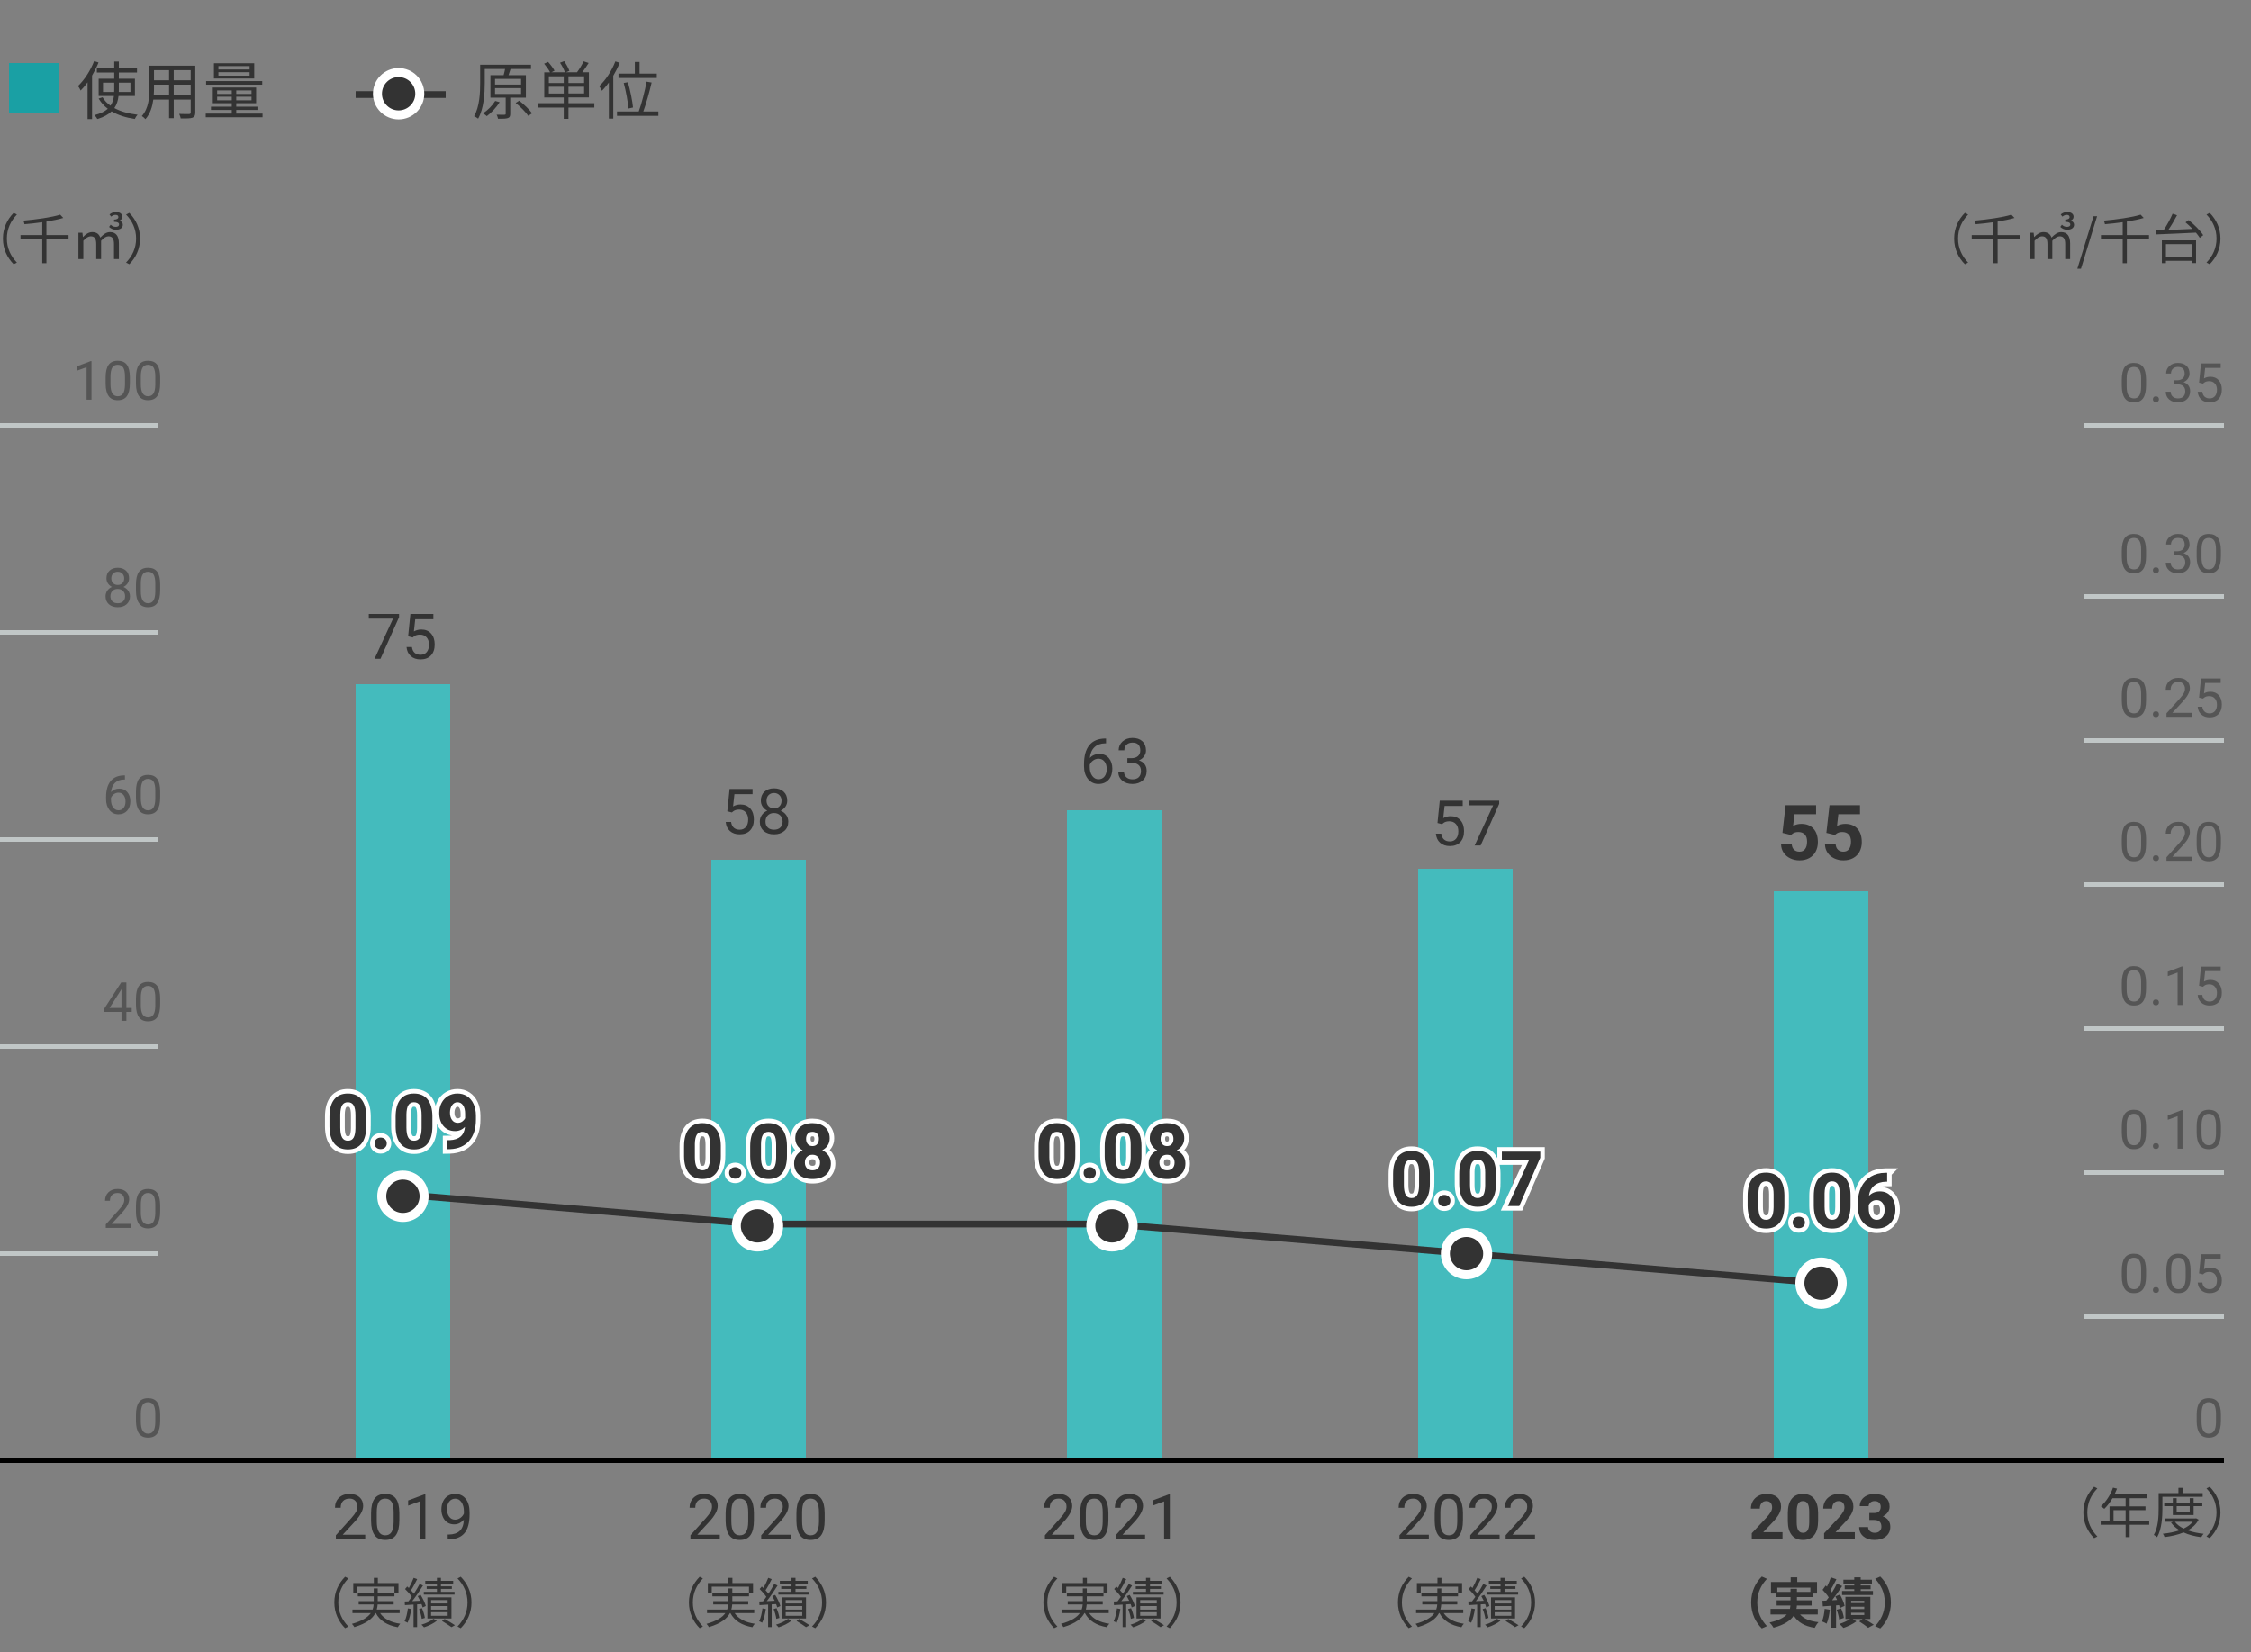 <?xml version="1.0" encoding="UTF-8"?>
<svg xmlns="http://www.w3.org/2000/svg" width="500" height="367" version="1.1" viewBox="0 0 500 367">
  <rect x="0" y="0" width="500" height="367" fill="#808080" stroke="none"/>
  <!-- Generator: Adobe Illustrator 28.7.1, SVG Export Plug-In . SVG Version: 1.2.0 Build 142)  -->
  <g>
    <g id="_レイヤー_1" data-name="レイヤー_1">
      <rect x="237" y="180" width="21" height="145" fill="#44bbbd"/>
      <rect x="158" y="191" width="21" height="134" fill="#44bbbd"/>
      <rect x="79" y="152" width="21" height="173" fill="#44bbbd"/>
      <rect x="394" y="198" width="21" height="127" fill="#44bbbd"/>
      <rect x="315" y="193" width="21" height="132" fill="#44bbbd"/>
      <g>
        <g isolation="isolate">
          <path d="M29.087,272.785h-5.59v-.779l2.953-3.281c.438-.496.739-.899.905-1.21s.249-.632.249-.964c0-.445-.135-.811-.404-1.096s-.629-.428-1.078-.428c-.539,0-.958.153-1.257.46s-.448.733-.448,1.28h-1.084c0-.785.253-1.42.759-1.904s1.183-.727,2.03-.727c.793,0,1.42.208,1.881.624s.691.97.691,1.661c0,.84-.535,1.84-1.605,3l-2.285,2.479h4.283v.885Z" fill="#555"/>
          <path d="M35.585,269.146c0,1.27-.217,2.213-.65,2.83s-1.111.926-2.033.926c-.91,0-1.584-.302-2.021-.905s-.664-1.505-.68-2.704v-1.447c0-1.254.217-2.186.65-2.795s1.113-.914,2.039-.914c.918,0,1.594.294,2.027.882s.656,1.495.668,2.722v1.406ZM34.501,267.664c0-.918-.129-1.587-.387-2.007s-.666-.63-1.225-.63c-.555,0-.959.209-1.213.627s-.385,1.061-.393,1.928v1.734c0,.922.134,1.603.401,2.042s.673.659,1.216.659c.535,0,.933-.207,1.192-.621s.396-1.066.407-1.957v-1.775Z" fill="#555"/>
        </g>
        <line y1="278.5" x2="35" y2="278.5" fill="none" stroke="#c0c6c6" stroke-miterlimit="10"/>
      </g>
      <g>
        <g isolation="isolate">
          <path d="M28.074,223.92h1.184v.885h-1.184v1.98h-1.09v-1.98h-3.885v-.639l3.82-5.912h1.154v5.666ZM24.33,223.92h2.654v-4.184l-.129.234-2.525,3.949Z" fill="#555"/>
          <path d="M35.585,223.146c0,1.27-.217,2.213-.65,2.83s-1.111.926-2.033.926c-.91,0-1.584-.302-2.021-.905s-.664-1.505-.68-2.704v-1.447c0-1.254.217-2.186.65-2.795s1.113-.914,2.039-.914c.918,0,1.594.294,2.027.882s.656,1.495.668,2.722v1.406ZM34.501,221.664c0-.918-.129-1.587-.387-2.007s-.666-.63-1.225-.63c-.555,0-.959.209-1.213.627s-.385,1.061-.393,1.928v1.734c0,.922.134,1.603.401,2.042s.673.659,1.216.659c.535,0,.933-.207,1.192-.621s.396-1.066.407-1.957v-1.775Z" fill="#555"/>
        </g>
        <line y1="232.5" x2="35" y2="232.5" fill="none" stroke="#c0c6c6" stroke-miterlimit="10"/>
      </g>
      <g>
        <g isolation="isolate">
          <path d="M27.751,172.248v.92h-.199c-.844.016-1.516.266-2.016.75s-.789,1.166-.867,2.045c.449-.516,1.062-.773,1.84-.773.742,0,1.335.262,1.778.785s.665,1.199.665,2.027c0,.879-.239,1.582-.718,2.109s-1.12.791-1.925.791c-.816,0-1.479-.313-1.986-.94s-.762-1.435-.762-2.423v-.416c0-1.57.335-2.771,1.005-3.601s1.667-1.255,2.991-1.274h.193ZM26.328,176.092c-.371,0-.713.111-1.025.334s-.529.502-.65.838v.398c0,.703.158,1.27.475,1.699s.711.645,1.184.645c.488,0,.872-.18,1.151-.539s.419-.83.419-1.412c0-.586-.142-1.06-.425-1.421s-.659-.542-1.128-.542Z" fill="#555"/>
          <path d="M35.585,177.146c0,1.27-.217,2.213-.65,2.83s-1.111.926-2.033.926c-.91,0-1.584-.302-2.021-.905s-.664-1.505-.68-2.704v-1.447c0-1.254.217-2.186.65-2.795s1.113-.914,2.039-.914c.918,0,1.594.294,2.027.882s.656,1.495.668,2.722v1.406ZM34.501,175.664c0-.918-.129-1.587-.387-2.007s-.666-.63-1.225-.63c-.555,0-.959.209-1.213.627s-.385,1.061-.393,1.928v1.734c0,.922.134,1.603.401,2.042s.673.659,1.216.659c.535,0,.933-.207,1.192-.621s.396-1.066.407-1.957v-1.775Z" fill="#555"/>
        </g>
        <line y1="186.5" x2="35" y2="186.5" fill="none" stroke="#c0c6c6" stroke-miterlimit="10"/>
      </g>
      <g>
        <g isolation="isolate">
          <path d="M28.671,128.48c0,.426-.112.805-.337,1.137s-.528.592-.911.779c.445.191.798.471,1.058.838s.39.783.39,1.248c0,.738-.249,1.326-.747,1.764s-1.153.656-1.966.656c-.82,0-1.478-.22-1.972-.659s-.741-1.026-.741-1.761c0-.461.126-.877.378-1.248s.601-.652,1.046-.844c-.379-.188-.678-.447-.896-.779s-.328-.709-.328-1.131c0-.719.23-1.289.691-1.711s1.068-.633,1.822-.633c.75,0,1.356.211,1.819.633s.694.992.694,1.711ZM27.787,132.459c0-.477-.151-.865-.454-1.166s-.698-.451-1.187-.451-.88.148-1.175.445-.442.688-.442,1.172.144.865.431,1.143.687.416,1.198.416c.508,0,.906-.14,1.195-.419s.434-.659.434-1.14ZM26.158,127.027c-.426,0-.771.132-1.034.396s-.396.622-.396,1.075c0,.434.13.784.39,1.052s.606.401,1.04.401.78-.134,1.04-.401.39-.618.39-1.052-.135-.787-.404-1.061-.611-.41-1.025-.41Z" fill="#555"/>
          <path d="M35.585,131.146c0,1.27-.217,2.213-.65,2.83s-1.111.926-2.033.926c-.91,0-1.584-.302-2.021-.905s-.664-1.505-.68-2.704v-1.447c0-1.254.217-2.186.65-2.795s1.113-.914,2.039-.914c.918,0,1.594.294,2.027.882s.656,1.495.668,2.722v1.406ZM34.501,129.664c0-.918-.129-1.587-.387-2.007s-.666-.63-1.225-.63c-.555,0-.959.209-1.213.627s-.385,1.061-.393,1.928v1.734c0,.922.134,1.603.401,2.042s.673.659,1.216.659c.535,0,.933-.207,1.192-.621s.396-1.066.407-1.957v-1.775Z" fill="#555"/>
        </g>
        <line y1="140.5" x2="35" y2="140.5" fill="none" stroke="#c0c6c6" stroke-miterlimit="10"/>
      </g>
      <g>
        <g isolation="isolate">
          <path d="M20.322,88.785h-1.09v-7.225l-2.186.803v-.984l3.105-1.166h.17v8.572Z" fill="#555"/>
          <path d="M28.847,85.146c0,1.27-.217,2.213-.65,2.83s-1.111.926-2.033.926c-.91,0-1.584-.302-2.021-.905s-.664-1.505-.68-2.704v-1.447c0-1.254.217-2.186.65-2.795s1.113-.914,2.039-.914c.918,0,1.594.294,2.027.882s.656,1.495.668,2.722v1.406ZM27.763,83.664c0-.918-.129-1.587-.387-2.007s-.666-.63-1.225-.63c-.555,0-.959.209-1.213.627s-.385,1.061-.393,1.928v1.734c0,.922.134,1.603.401,2.042s.673.659,1.216.659c.535,0,.933-.207,1.192-.621s.396-1.066.407-1.957v-1.775Z" fill="#555"/>
          <path d="M35.585,85.146c0,1.27-.217,2.213-.65,2.83s-1.111.926-2.033.926c-.91,0-1.584-.302-2.021-.905s-.664-1.505-.68-2.704v-1.447c0-1.254.217-2.186.65-2.795s1.113-.914,2.039-.914c.918,0,1.594.294,2.027.882s.656,1.495.668,2.722v1.406ZM34.501,83.664c0-.918-.129-1.587-.387-2.007s-.666-.63-1.225-.63c-.555,0-.959.209-1.213.627s-.385,1.061-.393,1.928v1.734c0,.922.134,1.603.401,2.042s.673.659,1.216.659c.535,0,.933-.207,1.192-.621s.396-1.066.407-1.957v-1.775Z" fill="#555"/>
        </g>
        <line y1="94.5" x2="35" y2="94.5" fill="none" stroke="#c0c6c6" stroke-miterlimit="10"/>
      </g>
      <polyline points="405 285.071 326 278.5 247 271.929 168 271.929 89.5 265.357" fill="none" stroke="#333" stroke-linecap="round" stroke-miterlimit="10" stroke-width="1.5"/>
      <g>
        <path d="M3.036,47.293l.72.372c-1.379,1.428-2.231,3.202-2.231,5.337s.852,3.91,2.231,5.338l-.72.371c-1.439-1.463-2.387-3.37-2.387-5.709s.947-4.245,2.387-5.709Z" fill="#333"/>
        <path d="M15.228,53.099h-4.917v5.385h-.924v-5.385h-4.833v-.876h4.833v-2.854c-1.319.192-2.674.336-3.946.444-.024-.229-.156-.588-.252-.792,2.902-.264,6.285-.731,8.18-1.331l.684.731c-1.043.312-2.339.575-3.742.804v2.998h4.917v.876Z" fill="#333"/>
        <path d="M17.417,51.707h.888l.108.947h.036c.564-.611,1.259-1.091,2.015-1.091,1.007,0,1.547.455,1.811,1.223.684-.72,1.355-1.223,2.146-1.223,1.344,0,1.991.875,1.991,2.53v3.466h-1.091v-3.322c0-1.223-.396-1.738-1.224-1.738-.503,0-1.031.323-1.643.995v4.065h-1.079v-3.322c0-1.223-.372-1.738-1.224-1.738-.492,0-1.043.323-1.643.995v4.065h-1.091v-5.853ZM24.229,50.412l.359-.492c.288.288.624.479,1.104.479.468,0,.756-.168.756-.539,0-.36-.348-.576-1.116-.576v-.491c.66,0,.959-.265.959-.564,0-.312-.204-.491-.636-.491-.324,0-.635.12-.971.384l-.36-.479c.384-.336.875-.54,1.451-.54.792,0,1.403.396,1.403,1.043,0,.42-.24.72-.696.888.504.108.804.432.804.899,0,.696-.612,1.104-1.535,1.104-.588,0-1.115-.239-1.523-.623Z" fill="#333"/>
        <path d="M28.721,58.711l-.72-.371c1.379-1.428,2.231-3.203,2.231-5.338s-.852-3.909-2.231-5.337l.72-.372c1.439,1.464,2.387,3.371,2.387,5.709s-.948,4.246-2.387,5.709Z" fill="#333"/>
      </g>
      <g id="_2015">
        <g isolation="isolate">
          <path d="M465.151,330.293l.72.372c-1.379,1.428-2.231,3.202-2.231,5.337s.852,3.91,2.231,5.338l-.72.371c-1.439-1.463-2.387-3.37-2.387-5.709s.947-4.245,2.387-5.709Z" fill="#333"/>
          <path d="M477.391,338.736h-4.341v2.747h-.899v-2.747h-5.541v-.863h1.967v-3.214h3.574v-1.823h-2.915c-.54.924-1.175,1.739-1.823,2.363-.168-.145-.54-.444-.768-.564,1.127-.983,2.135-2.53,2.699-4.138l.899.216c-.168.42-.36.852-.552,1.26h7.148v.863h-3.79v1.823h3.514v.84h-3.514v2.374h4.341v.863ZM472.15,337.873v-2.374h-2.687v2.374h2.687Z" fill="#333"/>
          <path d="M480.324,332.524v2.614c0,1.847-.144,4.546-1.175,6.356-.156-.155-.528-.407-.731-.504.983-1.703,1.067-4.125,1.067-5.853v-3.43h4.401v-1.176h.912v1.176h4.474v.815h-8.947ZM488.372,337.598c-.54,1.031-1.379,1.799-2.411,2.387,1.043.371,2.243.623,3.526.755-.192.181-.42.528-.516.756-1.463-.191-2.807-.527-3.946-1.056-1.271.528-2.735.852-4.222,1.032-.06-.216-.24-.552-.372-.744,1.295-.132,2.567-.372,3.694-.768-.768-.456-1.403-1.031-1.883-1.715l.48-.18h-1.847v-.731h6.776l.156-.036.564.3ZM482.639,336.578v-1.979h-1.907v-.731h1.907v-1.043h.852v1.043h2.902v-1.043h.863v1.043h1.931v.731h-1.931v1.979h-4.617ZM483.094,338.065c.456.611,1.127,1.115,1.943,1.522.828-.396,1.535-.887,2.027-1.522h-3.97ZM483.49,334.599v1.26h2.902v-1.26h-2.902Z" fill="#333"/>
          <path d="M490.836,341.711l-.72-.371c1.379-1.428,2.231-3.203,2.231-5.338s-.852-3.909-2.231-5.337l.72-.372c1.439,1.464,2.387,3.371,2.387,5.709s-.948,4.246-2.387,5.709Z" fill="#333"/>
        </g>
      </g>
      <g isolation="isolate">
        <path d="M35.585,315.626c0,1.27-.217,2.213-.65,2.83s-1.111.926-2.033.926c-.91,0-1.584-.302-2.021-.905s-.664-1.505-.68-2.704v-1.447c0-1.254.217-2.186.65-2.795s1.113-.914,2.039-.914c.918,0,1.594.294,2.027.882s.656,1.495.668,2.722v1.406ZM34.501,314.144c0-.918-.129-1.587-.387-2.007s-.666-.63-1.225-.63c-.555,0-.959.209-1.213.627s-.385,1.061-.393,1.928v1.734c0,.922.134,1.603.401,2.042s.673.659,1.216.659c.535,0,.933-.207,1.192-.621s.396-1.066.407-1.957v-1.775Z" fill="#555"/>
      </g>
      <g isolation="isolate">
        <path d="M476.684,123.627c0,1.27-.217,2.213-.65,2.83s-1.111.926-2.033.926c-.91,0-1.584-.302-2.021-.905s-.664-1.505-.68-2.704v-1.447c0-1.254.217-2.186.65-2.795s1.113-.914,2.039-.914c.918,0,1.594.294,2.027.882s.656,1.495.668,2.722v1.406ZM475.6,122.145c0-.918-.129-1.587-.387-2.007s-.666-.63-1.225-.63c-.555,0-.959.209-1.213.627s-.385,1.061-.393,1.928v1.734c0,.922.134,1.603.401,2.042s.673.659,1.216.659c.535,0,.933-.207,1.192-.621s.396-1.066.407-1.957v-1.775Z" fill="#555"/>
        <path d="M478.207,126.697c0-.188.056-.344.167-.469s.278-.188.501-.188.392.062.507.188.173.281.173.469c0,.18-.058.33-.173.451s-.284.182-.507.182-.39-.061-.501-.182-.167-.271-.167-.451Z" fill="#555"/>
        <path d="M482.807,122.473h.814c.512-.008.914-.143,1.207-.404s.439-.615.439-1.061c0-1-.498-1.5-1.494-1.5-.469,0-.843.134-1.122.401s-.419.622-.419,1.063h-1.084c0-.676.247-1.237.741-1.685s1.122-.671,1.884-.671c.805,0,1.436.213,1.893.639s.686,1.018.686,1.775c0,.371-.12.73-.36,1.078s-.567.607-.981.779c.469.148.831.395,1.087.738s.384.764.384,1.26c0,.766-.25,1.373-.75,1.822s-1.15.674-1.951.674-1.452-.217-1.954-.65-.753-1.006-.753-1.717h1.09c0,.449.146.809.439,1.078s.686.404,1.178.404c.523,0,.924-.137,1.201-.41s.416-.666.416-1.178c0-.496-.152-.877-.457-1.143s-.744-.402-1.318-.41h-.814v-.885Z" fill="#555"/>
        <path d="M493.318,123.627c0,1.27-.217,2.213-.65,2.83s-1.111.926-2.033.926c-.91,0-1.584-.302-2.021-.905s-.664-1.505-.68-2.704v-1.447c0-1.254.217-2.186.65-2.795s1.113-.914,2.039-.914c.918,0,1.594.294,2.027.882s.656,1.495.668,2.722v1.406ZM492.234,122.145c0-.918-.129-1.587-.387-2.007s-.666-.63-1.225-.63c-.555,0-.959.209-1.213.627s-.385,1.061-.393,1.928v1.734c0,.922.134,1.603.401,2.042s.673.659,1.216.659c.535,0,.933-.207,1.192-.621s.396-1.066.407-1.957v-1.775Z" fill="#555"/>
      </g>
      <g isolation="isolate">
        <path d="M476.684,187.586c0,1.27-.217,2.213-.65,2.83s-1.111.926-2.033.926c-.91,0-1.584-.302-2.021-.905s-.664-1.505-.68-2.704v-1.447c0-1.254.217-2.186.65-2.795s1.113-.914,2.039-.914c.918,0,1.594.294,2.027.882s.656,1.495.668,2.722v1.406ZM475.6,186.104c0-.918-.129-1.587-.387-2.007s-.666-.63-1.225-.63c-.555,0-.959.209-1.213.627s-.385,1.061-.393,1.928v1.734c0,.922.134,1.603.401,2.042s.673.659,1.216.659c.535,0,.933-.207,1.192-.621s.396-1.066.407-1.957v-1.775Z" fill="#555"/>
        <path d="M478.207,190.656c0-.188.056-.344.167-.469s.278-.188.501-.188.392.062.507.188.173.281.173.469c0,.18-.058.33-.173.451s-.284.182-.507.182-.39-.061-.501-.182-.167-.271-.167-.451Z" fill="#555"/>
        <path d="M486.82,191.225h-5.59v-.779l2.953-3.281c.438-.496.739-.899.905-1.21s.249-.632.249-.964c0-.445-.135-.811-.404-1.096s-.629-.428-1.078-.428c-.539,0-.958.153-1.257.46s-.448.733-.448,1.28h-1.084c0-.785.253-1.42.759-1.904s1.183-.727,2.03-.727c.793,0,1.42.208,1.881.624s.691.97.691,1.661c0,.84-.535,1.84-1.605,3l-2.285,2.479h4.283v.885Z" fill="#555"/>
        <path d="M493.318,187.586c0,1.27-.217,2.213-.65,2.83s-1.111.926-2.033.926c-.91,0-1.584-.302-2.021-.905s-.664-1.505-.68-2.704v-1.447c0-1.254.217-2.186.65-2.795s1.113-.914,2.039-.914c.918,0,1.594.294,2.027.882s.656,1.495.668,2.722v1.406ZM492.234,186.104c0-.918-.129-1.587-.387-2.007s-.666-.63-1.225-.63c-.555,0-.959.209-1.213.627s-.385,1.061-.393,1.928v1.734c0,.922.134,1.603.401,2.042s.673.659,1.216.659c.535,0,.933-.207,1.192-.621s.396-1.066.407-1.957v-1.775Z" fill="#555"/>
      </g>
      <g isolation="isolate">
        <path d="M476.684,219.627c0,1.27-.217,2.213-.65,2.83s-1.111.926-2.033.926c-.91,0-1.584-.302-2.021-.905s-.664-1.505-.68-2.704v-1.447c0-1.254.217-2.186.65-2.795s1.113-.914,2.039-.914c.918,0,1.594.294,2.027.882s.656,1.495.668,2.722v1.406ZM475.6,218.145c0-.918-.129-1.587-.387-2.007s-.666-.63-1.225-.63c-.555,0-.959.209-1.213.627s-.385,1.061-.393,1.928v1.734c0,.922.134,1.603.401,2.042s.673.659,1.216.659c.535,0,.933-.207,1.192-.621s.396-1.066.407-1.957v-1.775Z" fill="#555"/>
        <path d="M478.207,222.697c0-.188.056-.344.167-.469s.278-.188.501-.188.392.062.507.188.173.281.173.469c0,.18-.058.33-.173.451s-.284.182-.507.182-.39-.061-.501-.182-.167-.271-.167-.451Z" fill="#555"/>
        <path d="M484.793,223.266h-1.09v-7.225l-2.186.803v-.984l3.105-1.166h.17v8.572Z" fill="#555"/>
        <path d="M488.467,218.988l.434-4.254h4.371v1.002h-3.451l-.258,2.326c.418-.246.893-.369,1.424-.369.777,0,1.395.257,1.852.771s.686,1.208.686,2.083-.237,1.571-.712,2.077-1.138.759-1.989.759c-.754,0-1.369-.209-1.846-.627s-.748-.996-.814-1.734h1.025c.066.488.24.856.521,1.104s.652.372,1.113.372c.504,0,.899-.172,1.187-.516s.431-.818.431-1.424c0-.57-.155-1.028-.466-1.374s-.724-.519-1.239-.519c-.473,0-.844.104-1.113.311l-.287.234-.867-.223Z" fill="#555"/>
      </g>
      <line x1="463" y1="228.5" x2="494" y2="228.5" fill="none" stroke="#c0c6c6" stroke-miterlimit="10"/>
      <g isolation="isolate">
        <path d="M476.684,251.546c0,1.27-.217,2.213-.65,2.83s-1.111.926-2.033.926c-.91,0-1.584-.302-2.021-.905s-.664-1.505-.68-2.704v-1.447c0-1.254.217-2.186.65-2.795s1.113-.914,2.039-.914c.918,0,1.594.294,2.027.882s.656,1.495.668,2.722v1.406ZM475.6,250.063c0-.918-.129-1.587-.387-2.007s-.666-.63-1.225-.63c-.555,0-.959.209-1.213.627s-.385,1.061-.393,1.928v1.734c0,.922.134,1.603.401,2.042s.673.659,1.216.659c.535,0,.933-.207,1.192-.621s.396-1.066.407-1.957v-1.775Z" fill="#555"/>
        <path d="M478.207,254.616c0-.188.056-.344.167-.469s.278-.188.501-.188.392.062.507.188.173.281.173.469c0,.18-.058.33-.173.451s-.284.182-.507.182-.39-.061-.501-.182-.167-.271-.167-.451Z" fill="#555"/>
        <path d="M484.793,255.185h-1.09v-7.225l-2.186.803v-.984l3.105-1.166h.17v8.572Z" fill="#555"/>
        <path d="M493.318,251.546c0,1.27-.217,2.213-.65,2.83s-1.111.926-2.033.926c-.91,0-1.584-.302-2.021-.905s-.664-1.505-.68-2.704v-1.447c0-1.254.217-2.186.65-2.795s1.113-.914,2.039-.914c.918,0,1.594.294,2.027.882s.656,1.495.668,2.722v1.406ZM492.234,250.063c0-.918-.129-1.587-.387-2.007s-.666-.63-1.225-.63c-.555,0-.959.209-1.213.627s-.385,1.061-.393,1.928v1.734c0,.922.134,1.603.401,2.042s.673.659,1.216.659c.535,0,.933-.207,1.192-.621s.396-1.066.407-1.957v-1.775Z" fill="#555"/>
      </g>
      <line x1="463" y1="260.5" x2="494" y2="260.5" fill="none" stroke="#c0c6c6" stroke-miterlimit="10"/>
      <g isolation="isolate">
        <path d="M476.684,283.525c0,1.27-.217,2.213-.65,2.83s-1.111.926-2.033.926c-.91,0-1.584-.302-2.021-.905s-.664-1.505-.68-2.704v-1.447c0-1.254.217-2.186.65-2.795s1.113-.914,2.039-.914c.918,0,1.594.294,2.027.882s.656,1.495.668,2.722v1.406ZM475.6,282.043c0-.918-.129-1.587-.387-2.007s-.666-.63-1.225-.63c-.555,0-.959.209-1.213.627s-.385,1.061-.393,1.928v1.734c0,.922.134,1.603.401,2.042s.673.659,1.216.659c.535,0,.933-.207,1.192-.621s.396-1.066.407-1.957v-1.775Z" fill="#555"/>
        <path d="M478.207,286.596c0-.188.056-.344.167-.469s.278-.188.501-.188.392.062.507.188.173.281.173.469c0,.18-.058.33-.173.451s-.284.182-.507.182-.39-.061-.501-.182-.167-.271-.167-.451Z" fill="#555"/>
        <path d="M486.58,283.525c0,1.27-.217,2.213-.65,2.83s-1.111.926-2.033.926c-.91,0-1.584-.302-2.021-.905s-.664-1.505-.68-2.704v-1.447c0-1.254.217-2.186.65-2.795s1.113-.914,2.039-.914c.918,0,1.594.294,2.027.882s.656,1.495.668,2.722v1.406ZM485.496,282.043c0-.918-.129-1.587-.387-2.007s-.666-.63-1.225-.63c-.555,0-.959.209-1.213.627s-.385,1.061-.393,1.928v1.734c0,.922.134,1.603.401,2.042s.673.659,1.216.659c.535,0,.933-.207,1.192-.621s.396-1.066.407-1.957v-1.775Z" fill="#555"/>
        <path d="M488.467,282.887l.434-4.254h4.371v1.002h-3.451l-.258,2.326c.418-.246.893-.369,1.424-.369.777,0,1.395.257,1.852.771s.686,1.208.686,2.083-.237,1.571-.712,2.077-1.138.759-1.989.759c-.754,0-1.369-.209-1.846-.627s-.748-.996-.814-1.734h1.025c.066.488.24.856.521,1.104s.652.372,1.113.372c.504,0,.899-.172,1.187-.516s.431-.818.431-1.424c0-.57-.155-1.028-.466-1.374s-.724-.519-1.239-.519c-.473,0-.844.104-1.113.311l-.287.234-.867-.223Z" fill="#555"/>
      </g>
      <line x1="463" y1="292.5" x2="494" y2="292.5" fill="none" stroke="#c0c6c6" stroke-miterlimit="10"/>
      <line x1="463" y1="196.5" x2="494" y2="196.5" fill="none" stroke="#c0c6c6" stroke-miterlimit="10"/>
      <g isolation="isolate">
        <path d="M476.684,155.606c0,1.27-.217,2.213-.65,2.83s-1.111.926-2.033.926c-.91,0-1.584-.302-2.021-.905s-.664-1.505-.68-2.704v-1.447c0-1.254.217-2.186.65-2.795s1.113-.914,2.039-.914c.918,0,1.594.294,2.027.882s.656,1.495.668,2.722v1.406ZM475.6,154.124c0-.918-.129-1.587-.387-2.007s-.666-.63-1.225-.63c-.555,0-.959.209-1.213.627s-.385,1.061-.393,1.928v1.734c0,.922.134,1.603.401,2.042s.673.659,1.216.659c.535,0,.933-.207,1.192-.621s.396-1.066.407-1.957v-1.775Z" fill="#555"/>
        <path d="M478.207,158.677c0-.188.056-.344.167-.469s.278-.188.501-.188.392.062.507.188.173.281.173.469c0,.18-.058.33-.173.451s-.284.182-.507.182-.39-.061-.501-.182-.167-.271-.167-.451Z" fill="#555"/>
        <path d="M486.82,159.245h-5.59v-.779l2.953-3.281c.438-.496.739-.899.905-1.21s.249-.632.249-.964c0-.445-.135-.811-.404-1.096s-.629-.428-1.078-.428c-.539,0-.958.153-1.257.46s-.448.733-.448,1.28h-1.084c0-.785.253-1.42.759-1.904s1.183-.727,2.03-.727c.793,0,1.42.208,1.881.624s.691.97.691,1.661c0,.84-.535,1.84-1.605,3l-2.285,2.479h4.283v.885Z" fill="#555"/>
        <path d="M488.467,154.968l.434-4.254h4.371v1.002h-3.451l-.258,2.326c.418-.246.893-.369,1.424-.369.777,0,1.395.257,1.852.771s.686,1.208.686,2.083-.237,1.571-.712,2.077-1.138.759-1.989.759c-.754,0-1.369-.209-1.846-.627s-.748-.996-.814-1.734h1.025c.066.488.24.856.521,1.104s.652.372,1.113.372c.504,0,.899-.172,1.187-.516s.431-.818.431-1.424c0-.57-.155-1.028-.466-1.374s-.724-.519-1.239-.519c-.473,0-.844.104-1.113.311l-.287.234-.867-.223Z" fill="#555"/>
      </g>
      <line x1="463" y1="164.5" x2="494" y2="164.5" fill="none" stroke="#c0c6c6" stroke-miterlimit="10"/>
      <line x1="463" y1="132.5" x2="494" y2="132.5" fill="none" stroke="#c0c6c6" stroke-miterlimit="10"/>
      <g isolation="isolate">
        <path d="M476.684,85.627c0,1.27-.217,2.213-.65,2.83s-1.111.926-2.033.926c-.91,0-1.584-.302-2.021-.905s-.664-1.505-.68-2.704v-1.447c0-1.254.217-2.186.65-2.795s1.113-.914,2.039-.914c.918,0,1.594.294,2.027.882s.656,1.495.668,2.722v1.406ZM475.6,84.145c0-.918-.129-1.587-.387-2.007s-.666-.63-1.225-.63c-.555,0-.959.209-1.213.627s-.385,1.061-.393,1.928v1.734c0,.922.134,1.603.401,2.042s.673.659,1.216.659c.535,0,.933-.207,1.192-.621s.396-1.066.407-1.957v-1.775Z" fill="#555"/>
        <path d="M478.207,88.697c0-.188.056-.344.167-.469s.278-.188.501-.188.392.062.507.188.173.281.173.469c0,.18-.058.33-.173.451s-.284.182-.507.182-.39-.061-.501-.182-.167-.271-.167-.451Z" fill="#555"/>
        <path d="M482.807,84.473h.814c.512-.008.914-.143,1.207-.404s.439-.615.439-1.061c0-1-.498-1.5-1.494-1.5-.469,0-.843.134-1.122.401s-.419.622-.419,1.063h-1.084c0-.676.247-1.237.741-1.685s1.122-.671,1.884-.671c.805,0,1.436.213,1.893.639s.686,1.018.686,1.775c0,.371-.12.73-.36,1.078s-.567.607-.981.779c.469.148.831.395,1.087.738s.384.764.384,1.26c0,.766-.25,1.373-.75,1.822s-1.15.674-1.951.674-1.452-.217-1.954-.65-.753-1.006-.753-1.717h1.09c0,.449.146.809.439,1.078s.686.404,1.178.404c.523,0,.924-.137,1.201-.41s.416-.666.416-1.178c0-.496-.152-.877-.457-1.143s-.744-.402-1.318-.41h-.814v-.885Z" fill="#555"/>
        <path d="M488.467,84.988l.434-4.254h4.371v1.002h-3.451l-.258,2.326c.418-.246.893-.369,1.424-.369.777,0,1.395.257,1.852.771s.686,1.208.686,2.083-.237,1.571-.712,2.077-1.138.759-1.989.759c-.754,0-1.369-.209-1.846-.627s-.748-.996-.814-1.734h1.025c.066.488.24.856.521,1.104s.652.372,1.113.372c.504,0,.899-.172,1.187-.516s.431-.818.431-1.424c0-.57-.155-1.028-.466-1.374s-.724-.519-1.239-.519c-.473,0-.844.104-1.113.311l-.287.234-.867-.223Z" fill="#555"/>
      </g>
      <line x1="463" y1="94.5" x2="494" y2="94.5" fill="none" stroke="#c0c6c6" stroke-miterlimit="10"/>
      <g isolation="isolate">
        <path d="M493.321,315.627c0,1.27-.217,2.213-.65,2.83s-1.111.926-2.033.926c-.91,0-1.584-.302-2.021-.905s-.664-1.505-.68-2.704v-1.447c0-1.254.217-2.186.65-2.795s1.113-.914,2.039-.914c.918,0,1.594.294,2.027.882s.656,1.495.668,2.722v1.406ZM492.237,314.145c0-.918-.129-1.587-.387-2.007s-.666-.63-1.225-.63c-.555,0-.959.209-1.213.627s-.385,1.061-.393,1.928v1.734c0,.922.134,1.603.401,2.042s.673.659,1.216.659c.535,0,.933-.207,1.192-.621s.396-1.066.407-1.957v-1.775Z" fill="#555"/>
      </g>
      <g id="_2015-2" data-name="_2015">
        <g isolation="isolate">
          <path d="M81.126,341.976h-6.521v-.909l3.445-3.828c.51-.578.862-1.049,1.056-1.411s.291-.737.291-1.125c0-.52-.157-.945-.472-1.278-.314-.332-.734-.499-1.258-.499-.629,0-1.118.179-1.466.537-.349.357-.523.855-.523,1.493h-1.265c0-.916.295-1.656.885-2.222.59-.564,1.38-.848,2.369-.848.925,0,1.657.243,2.194.729s.807,1.131.807,1.938c0,.98-.625,2.146-1.873,3.5l-2.666,2.892h4.997v1.032Z" fill="#333"/>
          <path d="M88.707,337.73c0,1.481-.253,2.582-.759,3.302-.506.721-1.296,1.08-2.372,1.08-1.062,0-1.848-.352-2.358-1.056s-.775-1.756-.793-3.155v-1.688c0-1.463.253-2.55.759-3.261s1.299-1.066,2.379-1.066c1.071,0,1.859.343,2.365,1.029.506.686.766,1.744.779,3.175v1.641ZM87.442,336.001c0-1.07-.15-1.852-.451-2.341-.301-.49-.777-.735-1.429-.735-.647,0-1.119.244-1.415.731-.296.488-.449,1.237-.458,2.249v2.023c0,1.076.156,1.87.468,2.383s.785.769,1.418.769c.625,0,1.088-.241,1.391-.725.303-.482.461-1.244.475-2.283v-2.071Z" fill="#333"/>
          <path d="M94.483,341.976h-1.271v-8.429l-2.55.937v-1.148l3.623-1.36h.198v10.001Z" fill="#333"/>
          <path d="M103.035,337.601c-.264.314-.58.567-.947.759s-.769.287-1.207.287c-.574,0-1.074-.141-1.5-.424-.426-.282-.755-.68-.988-1.192s-.349-1.079-.349-1.699c0-.665.126-1.265.379-1.798s.612-.94,1.077-1.224c.465-.282,1.007-.424,1.627-.424.984,0,1.76.368,2.328,1.104.567.735.851,1.739.851,3.011v.369c0,1.938-.383,3.351-1.148,4.242-.766.891-1.921,1.348-3.466,1.37h-.246v-1.073h.267c1.043-.018,1.846-.29,2.406-.815.561-.524.866-1.355.916-2.493ZM101.087,337.601c.424,0,.814-.13,1.172-.39s.619-.581.783-.964v-.506c0-.829-.18-1.504-.54-2.023s-.816-.779-1.367-.779c-.556,0-1.002.213-1.34.64-.337.426-.506.987-.506,1.685,0,.68.163,1.238.489,1.679.326.439.762.659,1.309.659Z" fill="#333"/>
        </g>
      </g>
      <g id="_2015-3" data-name="_2015">
        <g isolation="isolate">
          <path d="M161.547,180.227l.506-4.963h5.1v1.169h-4.026l-.301,2.714c.488-.287,1.042-.431,1.661-.431.907,0,1.627.3,2.16.899.533.599.8,1.409.8,2.43s-.277,1.833-.831,2.424c-.554.59-1.327.885-2.321.885-.879,0-1.597-.243-2.153-.731-.556-.487-.873-1.162-.95-2.023h1.196c.078.57.28.999.608,1.289.328.289.761.434,1.299.434.588,0,1.049-.2,1.384-.602.335-.4.502-.954.502-1.661,0-.665-.181-1.199-.543-1.603s-.844-.605-1.446-.605c-.551,0-.984.121-1.299.362l-.335.273-1.012-.26Z" fill="#333"/>
          <path d="M174.863,177.861c0,.497-.131.939-.393,1.326-.262.388-.616.69-1.063.909.52.224.931.55,1.234.978.303.429.455.914.455,1.456,0,.861-.291,1.548-.872,2.058-.581.511-1.346.766-2.293.766-.957,0-1.724-.256-2.3-.769s-.865-1.197-.865-2.055c0-.537.147-1.022.441-1.456.294-.433.701-.761,1.22-.984-.442-.219-.791-.521-1.046-.909-.255-.387-.383-.827-.383-1.319,0-.838.269-1.504.807-1.996s1.247-.738,2.126-.738,1.583.246,2.123.738.81,1.158.81,1.996ZM173.831,182.503c0-.556-.177-1.009-.53-1.36-.353-.351-.814-.526-1.384-.526s-1.026.174-1.371.52c-.344.347-.516.803-.516,1.367s.167,1.01.502,1.333c.335.324.801.485,1.398.485.592,0,1.057-.163,1.395-.488.337-.326.506-.77.506-1.33ZM171.931,176.166c-.497,0-.899.154-1.207.462s-.461.726-.461,1.254c0,.506.151.915.455,1.228.303.312.708.468,1.213.468s.91-.156,1.213-.468c.303-.312.455-.722.455-1.228s-.157-.918-.472-1.237c-.314-.318-.713-.479-1.196-.479Z" fill="#333"/>
        </g>
      </g>
      <g id="_2015-4" data-name="_2015">
        <g isolation="isolate">
          <path d="M88.642,137.117l-4.122,9.242h-1.326l4.108-8.914h-5.387v-1.039h6.727v.711Z" fill="#333"/>
          <path d="M90.658,141.369l.506-4.963h5.1v1.169h-4.026l-.301,2.714c.488-.287,1.042-.431,1.661-.431.907,0,1.627.3,2.16.898.533.6.8,1.409.8,2.431s-.277,1.833-.831,2.423c-.554.591-1.327.886-2.321.886-.879,0-1.597-.244-2.153-.731-.556-.488-.873-1.162-.95-2.023h1.196c.078.569.28.999.608,1.288.328.29.761.435,1.299.435.588,0,1.049-.201,1.384-.602.335-.401.502-.955.502-1.661,0-.666-.181-1.2-.543-1.604s-.844-.604-1.446-.604c-.551,0-.984.12-1.299.362l-.335.273-1.012-.26Z" fill="#333"/>
        </g>
      </g>
      <g id="_2015-5" data-name="_2015">
        <g isolation="isolate">
          <path d="M395.925,185.023l.697-6.143h6.773v2h-4.806l-.299,2.599c.57-.304,1.176-.456,1.818-.456,1.151,0,2.053.356,2.706,1.07s.979,1.713.979,2.996c0,.781-.165,1.479-.494,2.097-.329.616-.801,1.096-1.415,1.436-.614.341-1.339.511-2.175.511-.73,0-1.408-.148-2.034-.444s-1.119-.712-1.482-1.249c-.362-.537-.555-1.148-.577-1.834h2.374c.05.503.226.895.527,1.174.302.279.696.42,1.183.42.542,0,.96-.195,1.253-.586.293-.39.44-.941.44-1.656,0-.686-.169-1.211-.506-1.576s-.816-.549-1.436-.549c-.57,0-1.032.15-1.386.449l-.232.215-1.909-.473Z" fill="#333"/>
          <path d="M405.679,185.023l.697-6.143h6.773v2h-4.806l-.299,2.599c.57-.304,1.176-.456,1.818-.456,1.151,0,2.053.356,2.706,1.07s.979,1.713.979,2.996c0,.781-.165,1.479-.494,2.097-.329.616-.801,1.096-1.415,1.436-.614.341-1.339.511-2.175.511-.73,0-1.408-.148-2.034-.444s-1.119-.712-1.482-1.249c-.362-.537-.555-1.148-.577-1.834h2.374c.05.503.226.895.527,1.174.302.279.696.42,1.183.42.542,0,.96-.195,1.253-.586.293-.39.44-.941.44-1.656,0-.686-.169-1.211-.506-1.576s-.816-.549-1.436-.549c-.57,0-1.032.15-1.386.449l-.232.215-1.909-.473Z" fill="#333"/>
        </g>
      </g>
      <g id="_2015-6" data-name="_2015">
        <g isolation="isolate">
          <path d="M238.626,341.976h-6.521v-.909l3.445-3.828c.51-.578.862-1.049,1.056-1.411s.291-.737.291-1.125c0-.52-.157-.945-.472-1.278-.314-.332-.734-.499-1.258-.499-.629,0-1.118.179-1.466.537-.349.357-.523.855-.523,1.493h-1.265c0-.916.295-1.656.885-2.222.59-.564,1.38-.848,2.369-.848.925,0,1.657.243,2.194.729s.807,1.131.807,1.938c0,.98-.625,2.146-1.873,3.5l-2.666,2.892h4.997v1.032Z" fill="#333"/>
          <path d="M246.207,337.73c0,1.481-.253,2.582-.759,3.302-.506.721-1.296,1.08-2.372,1.08-1.062,0-1.848-.352-2.358-1.056s-.775-1.756-.793-3.155v-1.688c0-1.463.253-2.55.759-3.261s1.299-1.066,2.379-1.066c1.071,0,1.859.343,2.365,1.029.506.686.766,1.744.779,3.175v1.641ZM244.942,336.001c0-1.07-.15-1.852-.451-2.341-.301-.49-.777-.735-1.429-.735-.647,0-1.119.244-1.415.731-.296.488-.449,1.237-.458,2.249v2.023c0,1.076.156,1.87.468,2.383s.785.769,1.418.769c.625,0,1.088-.241,1.391-.725.303-.482.461-1.244.475-2.283v-2.071Z" fill="#333"/>
          <path d="M254.349,341.976h-6.521v-.909l3.445-3.828c.51-.578.862-1.049,1.056-1.411s.291-.737.291-1.125c0-.52-.157-.945-.472-1.278-.314-.332-.734-.499-1.258-.499-.629,0-1.118.179-1.466.537-.349.357-.523.855-.523,1.493h-1.265c0-.916.295-1.656.885-2.222.59-.564,1.38-.848,2.369-.848.925,0,1.657.243,2.194.729s.807,1.131.807,1.938c0,.98-.625,2.146-1.873,3.5l-2.666,2.892h4.997v1.032Z" fill="#333"/>
          <path d="M259.845,341.976h-1.271v-8.429l-2.55.937v-1.148l3.623-1.36h.198v10.001Z" fill="#333"/>
        </g>
      </g>
      <g id="_2015-7" data-name="_2015">
        <g isolation="isolate">
          <path d="M319.297,182.831l.506-4.963h5.1v1.169h-4.026l-.301,2.714c.488-.287,1.042-.431,1.661-.431.907,0,1.627.3,2.16.898.533.6.8,1.409.8,2.431s-.277,1.833-.831,2.423c-.554.591-1.327.886-2.321.886-.879,0-1.597-.244-2.153-.731-.556-.488-.873-1.162-.95-2.023h1.196c.078.569.28.999.608,1.288.328.29.761.435,1.299.435.588,0,1.049-.201,1.384-.602.335-.401.502-.955.502-1.661,0-.666-.181-1.2-.543-1.604s-.844-.604-1.446-.604c-.551,0-.984.12-1.299.362l-.335.273-1.012-.26Z" fill="#333"/>
          <path d="M333.003,178.579l-4.122,9.242h-1.326l4.108-8.914h-5.387v-1.039h6.727v.711Z" fill="#333"/>
        </g>
      </g>
      <g id="_2015-8" data-name="_2015">
        <g isolation="isolate">
          <path d="M245.679,164.062v1.073h-.232c-.984.018-1.768.31-2.352.875-.583.564-.92,1.36-1.012,2.386.524-.602,1.24-.902,2.146-.902.866,0,1.558.305,2.075.916.517.61.776,1.398.776,2.365,0,1.025-.279,1.846-.837,2.461s-1.307.923-2.246.923c-.953,0-1.725-.366-2.317-1.098s-.889-1.674-.889-2.826v-.485c0-1.832.391-3.232,1.172-4.201.782-.968,1.945-1.464,3.49-1.486h.226ZM244.018,168.546c-.433,0-.832.13-1.196.39s-.618.585-.759.978v.465c0,.82.185,1.48.554,1.982.369.501.83.752,1.381.752.57,0,1.018-.21,1.343-.629.326-.42.489-.969.489-1.647,0-.684-.165-1.236-.496-1.658-.331-.421-.769-.632-1.316-.632Z" fill="#333"/>
          <path d="M250.416,168.43h.95c.597-.01,1.066-.167,1.408-.472.342-.306.513-.718.513-1.237,0-1.167-.581-1.75-1.743-1.75-.547,0-.983.156-1.309.468-.326.312-.489.726-.489,1.241h-1.265c0-.789.288-1.443.865-1.966.577-.521,1.309-.782,2.198-.782.939,0,1.675.248,2.208.745.533.496.8,1.187.8,2.071,0,.433-.14.852-.42,1.258-.28.405-.662.708-1.145.909.547.173.97.46,1.268.861.298.4.448.891.448,1.47,0,.893-.292,1.602-.875,2.126-.583.523-1.342.786-2.276.786s-1.694-.253-2.28-.759-.878-1.174-.878-2.003h1.271c0,.523.171.943.513,1.258s.8.472,1.374.472c.611,0,1.078-.16,1.401-.479.324-.319.485-.777.485-1.374,0-.579-.178-1.023-.533-1.333-.355-.311-.868-.47-1.538-.479h-.95v-1.032Z" fill="#333"/>
        </g>
      </g>
      <g id="_2015-9" data-name="_2015">
        <g isolation="isolate">
          <path d="M396.357,267.766c0,1.671-.346,2.949-1.038,3.835-.692.885-1.705,1.328-3.038,1.328-1.317,0-2.324-.435-3.021-1.304-.697-.868-1.054-2.113-1.071-3.735v-2.225c0-1.688.35-2.969,1.05-3.843.7-.875,1.708-1.312,3.025-1.312s2.324.433,3.021,1.299,1.054,2.109,1.071,3.731v2.225ZM393.958,265.319c0-1.002-.137-1.732-.411-2.189-.273-.457-.701-.686-1.282-.686-.564,0-.981.218-1.249.652-.269.435-.411,1.115-.428,2.04v2.941c0,.985.134,1.719.402,2.197.269.479.699.719,1.291.719.586,0,1.01-.229,1.27-.689s.396-1.163.407-2.11v-2.875Z" fill="#333"/>
          <path d="M398.2,271.584c0-.382.129-.692.386-.93.258-.238.58-.357.967-.357.393,0,.718.119.975.357.258.237.386.548.386.93,0,.376-.127.682-.382.917s-.581.353-.979.353c-.393,0-.717-.117-.971-.353s-.382-.541-.382-.917Z" fill="#333"/>
          <path d="M411.049,267.766c0,1.671-.346,2.949-1.038,3.835-.692.885-1.705,1.328-3.038,1.328-1.317,0-2.324-.435-3.021-1.304-.697-.868-1.054-2.113-1.071-3.735v-2.225c0-1.688.35-2.969,1.05-3.843.7-.875,1.708-1.312,3.025-1.312s2.324.433,3.021,1.299,1.054,2.109,1.071,3.731v2.225ZM408.65,265.319c0-1.002-.137-1.732-.411-2.189-.273-.457-.701-.686-1.282-.686-.564,0-.981.218-1.249.652-.269.435-.411,1.115-.428,2.04v2.941c0,.985.134,1.719.402,2.197.269.479.699.719,1.291.719.586,0,1.01-.229,1.27-.689s.396-1.163.407-2.11v-2.875Z" fill="#333"/>
          <path d="M419.176,260.552v1.976h-.232c-1.084.017-1.958.299-2.619.847-.662.548-1.059,1.309-1.191,2.283.642-.653,1.453-.979,2.432-.979,1.051,0,1.887.376,2.507,1.129.62.752.93,1.743.93,2.972,0,.785-.17,1.497-.51,2.133-.341.637-.822,1.132-1.444,1.486-.623.354-1.327.531-2.113.531-1.273,0-2.301-.443-3.083-1.328-.783-.886-1.175-2.067-1.175-3.545v-.863c0-1.312.248-2.469.743-3.474.495-1.004,1.206-1.782,2.133-2.332.927-.551,2.002-.829,3.225-.835h.398ZM416.835,266.611c-.387,0-.739.102-1.054.303s-.548.468-.697.8v.729c0,.801.158,1.427.473,1.877s.758.675,1.328.675c.515,0,.931-.203,1.25-.608.318-.406.477-.933.477-1.578,0-.658-.161-1.188-.481-1.591-.321-.403-.752-.605-1.295-.605Z" fill="#333"/>
        </g>
        <g>
          <path d="M396.357,267.766c0,1.671-.346,2.949-1.038,3.835-.692.885-1.705,1.328-3.038,1.328-1.317,0-2.324-.435-3.021-1.304-.697-.868-1.054-2.113-1.071-3.735v-2.225c0-1.688.35-2.969,1.05-3.843.7-.875,1.708-1.312,3.025-1.312s2.324.433,3.021,1.299,1.054,2.109,1.071,3.731v2.225ZM393.958,265.319c0-1.002-.137-1.732-.411-2.189-.273-.457-.701-.686-1.282-.686-.564,0-.981.218-1.249.652-.269.435-.411,1.115-.428,2.04v2.941c0,.985.134,1.719.402,2.197.269.479.699.719,1.291.719.586,0,1.01-.229,1.27-.689s.396-1.163.407-2.11v-2.875Z" fill="none" stroke="#fff" stroke-width="2"/>
          <path d="M398.2,271.584c0-.382.129-.692.386-.93.258-.238.58-.357.967-.357.393,0,.718.119.975.357.258.237.386.548.386.93,0,.376-.127.682-.382.917s-.581.353-.979.353c-.393,0-.717-.117-.971-.353s-.382-.541-.382-.917Z" fill="none" stroke="#fff" stroke-width="2"/>
          <path d="M411.049,267.766c0,1.671-.346,2.949-1.038,3.835-.692.885-1.705,1.328-3.038,1.328-1.317,0-2.324-.435-3.021-1.304-.697-.868-1.054-2.113-1.071-3.735v-2.225c0-1.688.35-2.969,1.05-3.843.7-.875,1.708-1.312,3.025-1.312s2.324.433,3.021,1.299,1.054,2.109,1.071,3.731v2.225ZM408.65,265.319c0-1.002-.137-1.732-.411-2.189-.273-.457-.701-.686-1.282-.686-.564,0-.981.218-1.249.652-.269.435-.411,1.115-.428,2.04v2.941c0,.985.134,1.719.402,2.197.269.479.699.719,1.291.719.586,0,1.01-.229,1.27-.689s.396-1.163.407-2.11v-2.875Z" fill="none" stroke="#fff" stroke-width="2"/>
          <path d="M419.176,260.552v1.976h-.232c-1.084.017-1.958.299-2.619.847-.662.548-1.059,1.309-1.191,2.283.642-.653,1.453-.979,2.432-.979,1.051,0,1.887.376,2.507,1.129.62.752.93,1.743.93,2.972,0,.785-.17,1.497-.51,2.133-.341.637-.822,1.132-1.444,1.486-.623.354-1.327.531-2.113.531-1.273,0-2.301-.443-3.083-1.328-.783-.886-1.175-2.067-1.175-3.545v-.863c0-1.312.248-2.469.743-3.474.495-1.004,1.206-1.782,2.133-2.332.927-.551,2.002-.829,3.225-.835h.398ZM416.835,266.611c-.387,0-.739.102-1.054.303s-.548.468-.697.8v.729c0,.801.158,1.427.473,1.877s.758.675,1.328.675c.515,0,.931-.203,1.25-.608.318-.406.477-.933.477-1.578,0-.658-.161-1.188-.481-1.591-.321-.403-.752-.605-1.295-.605Z" fill="none" stroke="#fff" stroke-width="2"/>
        </g>
        <g>
          <path d="M396.357,267.766c0,1.671-.346,2.949-1.038,3.835-.692.885-1.705,1.328-3.038,1.328-1.317,0-2.324-.435-3.021-1.304-.697-.868-1.054-2.113-1.071-3.735v-2.225c0-1.688.35-2.969,1.05-3.843.7-.875,1.708-1.312,3.025-1.312s2.324.433,3.021,1.299,1.054,2.109,1.071,3.731v2.225ZM393.958,265.319c0-1.002-.137-1.732-.411-2.189-.273-.457-.701-.686-1.282-.686-.564,0-.981.218-1.249.652-.269.435-.411,1.115-.428,2.04v2.941c0,.985.134,1.719.402,2.197.269.479.699.719,1.291.719.586,0,1.01-.229,1.27-.689s.396-1.163.407-2.11v-2.875Z" fill="#333"/>
          <path d="M398.2,271.584c0-.382.129-.692.386-.93.258-.238.58-.357.967-.357.393,0,.718.119.975.357.258.237.386.548.386.93,0,.376-.127.682-.382.917s-.581.353-.979.353c-.393,0-.717-.117-.971-.353s-.382-.541-.382-.917Z" fill="#333"/>
          <path d="M411.049,267.766c0,1.671-.346,2.949-1.038,3.835-.692.885-1.705,1.328-3.038,1.328-1.317,0-2.324-.435-3.021-1.304-.697-.868-1.054-2.113-1.071-3.735v-2.225c0-1.688.35-2.969,1.05-3.843.7-.875,1.708-1.312,3.025-1.312s2.324.433,3.021,1.299,1.054,2.109,1.071,3.731v2.225ZM408.65,265.319c0-1.002-.137-1.732-.411-2.189-.273-.457-.701-.686-1.282-.686-.564,0-.981.218-1.249.652-.269.435-.411,1.115-.428,2.04v2.941c0,.985.134,1.719.402,2.197.269.479.699.719,1.291.719.586,0,1.01-.229,1.27-.689s.396-1.163.407-2.11v-2.875Z" fill="#333"/>
          <path d="M419.176,260.552v1.976h-.232c-1.084.017-1.958.299-2.619.847-.662.548-1.059,1.309-1.191,2.283.642-.653,1.453-.979,2.432-.979,1.051,0,1.887.376,2.507,1.129.62.752.93,1.743.93,2.972,0,.785-.17,1.497-.51,2.133-.341.637-.822,1.132-1.444,1.486-.623.354-1.327.531-2.113.531-1.273,0-2.301-.443-3.083-1.328-.783-.886-1.175-2.067-1.175-3.545v-.863c0-1.312.248-2.469.743-3.474.495-1.004,1.206-1.782,2.133-2.332.927-.551,2.002-.829,3.225-.835h.398ZM416.835,266.611c-.387,0-.739.102-1.054.303s-.548.468-.697.8v.729c0,.801.158,1.427.473,1.877s.758.675,1.328.675c.515,0,.931-.203,1.25-.608.318-.406.477-.933.477-1.578,0-.658-.161-1.188-.481-1.591-.321-.403-.752-.605-1.295-.605Z" fill="#333"/>
        </g>
      </g>
      <g id="_2015-10" data-name="_2015">
        <g isolation="isolate">
          <path d="M317.607,262.932c0,1.672-.346,2.95-1.038,3.835-.692.886-1.705,1.328-3.038,1.328-1.317,0-2.324-.435-3.021-1.303-.697-.869-1.054-2.114-1.071-3.735v-2.225c0-1.688.35-2.969,1.05-3.844.7-.874,1.708-1.312,3.025-1.312s2.324.434,3.021,1.299c.697.866,1.054,2.11,1.071,3.731v2.225ZM315.208,260.486c0-1.003-.137-1.732-.411-2.189-.273-.457-.701-.686-1.282-.686-.564,0-.981.217-1.249.652-.269.435-.411,1.114-.428,2.039v2.941c0,.986.134,1.719.402,2.198.269.479.699.719,1.291.719.586,0,1.01-.23,1.27-.689.26-.46.396-1.163.407-2.111v-2.874Z" fill="#333"/>
          <path d="M319.45,266.75c0-.382.129-.691.386-.93.258-.237.58-.356.967-.356.393,0,.718.119.975.356.258.238.386.548.386.93,0,.377-.127.683-.382.917-.254.235-.581.354-.979.354-.393,0-.717-.118-.971-.354-.254-.234-.382-.54-.382-.917Z" fill="#333"/>
          <path d="M332.299,262.932c0,1.672-.346,2.95-1.038,3.835-.692.886-1.705,1.328-3.038,1.328-1.317,0-2.324-.435-3.021-1.303-.697-.869-1.054-2.114-1.071-3.735v-2.225c0-1.688.35-2.969,1.05-3.844.7-.874,1.708-1.312,3.025-1.312s2.324.434,3.021,1.299c.697.866,1.054,2.11,1.071,3.731v2.225ZM329.9,260.486c0-1.003-.137-1.732-.411-2.189-.273-.457-.701-.686-1.282-.686-.564,0-.981.217-1.249.652-.269.435-.411,1.114-.428,2.039v2.941c0,.986.134,1.719.402,2.198.269.479.699.719,1.291.719.586,0,1.01-.23,1.27-.689.26-.46.396-1.163.407-2.111v-2.874Z" fill="#333"/>
          <path d="M342.136,257.182l-4.673,10.747h-2.532l4.682-10.151h-6.01v-1.935h8.533v1.339Z" fill="#333"/>
        </g>
        <g>
          <path d="M317.607,262.932c0,1.672-.346,2.95-1.038,3.835-.692.886-1.705,1.328-3.038,1.328-1.317,0-2.324-.435-3.021-1.303-.697-.869-1.054-2.114-1.071-3.735v-2.225c0-1.688.35-2.969,1.05-3.844.7-.874,1.708-1.312,3.025-1.312s2.324.434,3.021,1.299c.697.866,1.054,2.11,1.071,3.731v2.225ZM315.208,260.486c0-1.003-.137-1.732-.411-2.189-.273-.457-.701-.686-1.282-.686-.564,0-.981.217-1.249.652-.269.435-.411,1.114-.428,2.039v2.941c0,.986.134,1.719.402,2.198.269.479.699.719,1.291.719.586,0,1.01-.23,1.27-.689.26-.46.396-1.163.407-2.111v-2.874Z" fill="none" stroke="#fff" stroke-width="2"/>
          <path d="M319.45,266.75c0-.382.129-.691.386-.93.258-.237.58-.356.967-.356.393,0,.718.119.975.356.258.238.386.548.386.93,0,.377-.127.683-.382.917-.254.235-.581.354-.979.354-.393,0-.717-.118-.971-.354-.254-.234-.382-.54-.382-.917Z" fill="none" stroke="#fff" stroke-width="2"/>
          <path d="M332.299,262.932c0,1.672-.346,2.95-1.038,3.835-.692.886-1.705,1.328-3.038,1.328-1.317,0-2.324-.435-3.021-1.303-.697-.869-1.054-2.114-1.071-3.735v-2.225c0-1.688.35-2.969,1.05-3.844.7-.874,1.708-1.312,3.025-1.312s2.324.434,3.021,1.299c.697.866,1.054,2.11,1.071,3.731v2.225ZM329.9,260.486c0-1.003-.137-1.732-.411-2.189-.273-.457-.701-.686-1.282-.686-.564,0-.981.217-1.249.652-.269.435-.411,1.114-.428,2.039v2.941c0,.986.134,1.719.402,2.198.269.479.699.719,1.291.719.586,0,1.01-.23,1.27-.689.26-.46.396-1.163.407-2.111v-2.874Z" fill="none" stroke="#fff" stroke-width="2"/>
          <path d="M342.136,257.182l-4.673,10.747h-2.532l4.682-10.151h-6.01v-1.935h8.533v1.339Z" fill="none" stroke="#fff" stroke-width="2"/>
        </g>
        <g>
          <path d="M317.607,262.932c0,1.672-.346,2.95-1.038,3.835-.692.886-1.705,1.328-3.038,1.328-1.317,0-2.324-.435-3.021-1.303-.697-.869-1.054-2.114-1.071-3.735v-2.225c0-1.688.35-2.969,1.05-3.844.7-.874,1.708-1.312,3.025-1.312s2.324.434,3.021,1.299c.697.866,1.054,2.11,1.071,3.731v2.225ZM315.208,260.486c0-1.003-.137-1.732-.411-2.189-.273-.457-.701-.686-1.282-.686-.564,0-.981.217-1.249.652-.269.435-.411,1.114-.428,2.039v2.941c0,.986.134,1.719.402,2.198.269.479.699.719,1.291.719.586,0,1.01-.23,1.27-.689.26-.46.396-1.163.407-2.111v-2.874Z" fill="#333"/>
          <path d="M319.45,266.75c0-.382.129-.691.386-.93.258-.237.58-.356.967-.356.393,0,.718.119.975.356.258.238.386.548.386.93,0,.377-.127.683-.382.917-.254.235-.581.354-.979.354-.393,0-.717-.118-.971-.354-.254-.234-.382-.54-.382-.917Z" fill="#333"/>
          <path d="M332.299,262.932c0,1.672-.346,2.95-1.038,3.835-.692.886-1.705,1.328-3.038,1.328-1.317,0-2.324-.435-3.021-1.303-.697-.869-1.054-2.114-1.071-3.735v-2.225c0-1.688.35-2.969,1.05-3.844.7-.874,1.708-1.312,3.025-1.312s2.324.434,3.021,1.299c.697.866,1.054,2.11,1.071,3.731v2.225ZM329.9,260.486c0-1.003-.137-1.732-.411-2.189-.273-.457-.701-.686-1.282-.686-.564,0-.981.217-1.249.652-.269.435-.411,1.114-.428,2.039v2.941c0,.986.134,1.719.402,2.198.269.479.699.719,1.291.719.586,0,1.01-.23,1.27-.689.26-.46.396-1.163.407-2.111v-2.874Z" fill="#333"/>
          <path d="M342.136,257.182l-4.673,10.747h-2.532l4.682-10.151h-6.01v-1.935h8.533v1.339Z" fill="#333"/>
        </g>
      </g>
      <g id="_2015-11" data-name="_2015">
        <g isolation="isolate">
          <path d="M317.376,341.976h-6.521v-.909l3.445-3.828c.51-.578.862-1.049,1.056-1.411s.291-.737.291-1.125c0-.52-.157-.945-.472-1.278-.314-.332-.734-.499-1.258-.499-.629,0-1.118.179-1.466.537-.349.357-.523.855-.523,1.493h-1.265c0-.916.295-1.656.885-2.222.59-.564,1.38-.848,2.369-.848.925,0,1.657.243,2.194.729s.807,1.131.807,1.938c0,.98-.625,2.146-1.873,3.5l-2.666,2.892h4.997v1.032Z" fill="#333"/>
          <path d="M324.957,337.73c0,1.481-.253,2.582-.759,3.302-.506.721-1.296,1.08-2.372,1.08-1.062,0-1.848-.352-2.358-1.056s-.775-1.756-.793-3.155v-1.688c0-1.463.253-2.55.759-3.261s1.299-1.066,2.379-1.066c1.071,0,1.859.343,2.365,1.029.506.686.766,1.744.779,3.175v1.641ZM323.692,336.001c0-1.07-.15-1.852-.451-2.341-.301-.49-.777-.735-1.429-.735-.647,0-1.119.244-1.415.731-.296.488-.449,1.237-.458,2.249v2.023c0,1.076.156,1.87.468,2.383s.785.769,1.418.769c.625,0,1.088-.241,1.391-.725.303-.482.461-1.244.475-2.283v-2.071Z" fill="#333"/>
          <path d="M333.099,341.976h-6.521v-.909l3.445-3.828c.51-.578.862-1.049,1.056-1.411s.291-.737.291-1.125c0-.52-.157-.945-.472-1.278-.314-.332-.734-.499-1.258-.499-.629,0-1.118.179-1.466.537-.349.357-.523.855-.523,1.493h-1.265c0-.916.295-1.656.885-2.222.59-.564,1.38-.848,2.369-.848.925,0,1.657.243,2.194.729s.807,1.131.807,1.938c0,.98-.625,2.146-1.873,3.5l-2.666,2.892h4.997v1.032Z" fill="#333"/>
          <path d="M340.96,341.976h-6.521v-.909l3.445-3.828c.51-.578.862-1.049,1.056-1.411s.291-.737.291-1.125c0-.52-.157-.945-.472-1.278-.314-.332-.734-.499-1.258-.499-.629,0-1.118.179-1.466.537-.349.357-.523.855-.523,1.493h-1.265c0-.916.295-1.656.885-2.222.59-.564,1.38-.848,2.369-.848.925,0,1.657.243,2.194.729s.807,1.131.807,1.938c0,.98-.625,2.146-1.873,3.5l-2.666,2.892h4.997v1.032Z" fill="#333"/>
        </g>
      </g>
      <g id="_2015-12" data-name="_2015">
        <g isolation="isolate">
          <path d="M395.933,341.976h-6.822v-1.354l3.22-3.432c.442-.482.769-.904.981-1.265.212-.359.318-.701.318-1.025,0-.441-.112-.789-.335-1.042s-.542-.38-.957-.38c-.447,0-.799.154-1.056.462s-.386.712-.386,1.213h-1.982c0-.605.145-1.159.434-1.661.29-.501.698-.895,1.227-1.179.529-.285,1.128-.428,1.798-.428,1.025,0,1.822.246,2.389.738s.851,1.188.851,2.085c0,.492-.127.994-.383,1.504-.255.511-.693,1.105-1.312,1.784l-2.263,2.386h4.279v1.593Z" fill="#333"/>
          <path d="M403.842,337.86c0,1.377-.285,2.43-.854,3.158-.57.729-1.404,1.094-2.502,1.094-1.084,0-1.914-.357-2.488-1.073-.574-.715-.868-1.74-.882-3.076v-1.832c0-1.39.288-2.444.865-3.165.577-.72,1.407-1.08,2.492-1.08s1.914.356,2.488,1.07c.574.713.868,1.737.882,3.072v1.832ZM401.866,335.847c0-.826-.113-1.427-.338-1.804-.226-.376-.578-.564-1.056-.564-.465,0-.808.18-1.029.537-.221.358-.338.918-.352,1.68v2.423c0,.812.11,1.415.332,1.81s.575.592,1.063.592c.483,0,.832-.189,1.046-.567.214-.379.326-.958.335-1.738v-2.367Z" fill="#333"/>
          <path d="M411.997,341.976h-6.822v-1.354l3.22-3.432c.442-.482.769-.904.981-1.265.212-.359.318-.701.318-1.025,0-.441-.112-.789-.335-1.042s-.542-.38-.957-.38c-.447,0-.799.154-1.056.462s-.386.712-.386,1.213h-1.982c0-.605.145-1.159.434-1.661.29-.501.698-.895,1.227-1.179.529-.285,1.128-.428,1.798-.428,1.025,0,1.822.246,2.389.738s.851,1.188.851,2.085c0,.492-.127.994-.383,1.504-.255.511-.693,1.105-1.312,1.784l-2.263,2.386h4.279v1.593Z" fill="#333"/>
          <path d="M415.217,336.124h1.053c.501,0,.873-.125,1.114-.376.242-.25.362-.583.362-.998,0-.4-.12-.713-.359-.937-.239-.223-.568-.335-.988-.335-.378,0-.695.104-.95.312-.255.207-.383.478-.383.81h-1.976c0-.52.14-.985.42-1.397.28-.413.672-.735,1.176-.968s1.059-.349,1.665-.349c1.053,0,1.877.252,2.475.756.597.503.896,1.197.896,2.081,0,.456-.139.875-.417,1.258s-.643.677-1.094.882c.561.201.979.502,1.254.902.276.401.414.875.414,1.422,0,.885-.322,1.593-.967,2.126s-1.498.8-2.56.8c-.994,0-1.806-.262-2.437-.786-.631-.523-.947-1.217-.947-2.078h1.976c0,.374.14.68.42.916.28.237.625.355,1.036.355.469,0,.837-.124,1.104-.372.267-.249.4-.578.4-.988,0-.993-.547-1.49-1.641-1.49h-1.046v-1.545Z" fill="#333"/>
        </g>
      </g>
      <g isolation="isolate">
        <path d="M391.341,350.245l1.139.504c-1.199,1.296-2.147,2.95-2.147,5.253s.948,3.958,2.147,5.254l-1.139.503c-1.295-1.271-2.363-3.189-2.363-5.757s1.067-4.485,2.363-5.757Z" fill="#333"/>
        <path d="M399.838,358.665c.852.959,2.195,1.511,4.09,1.715-.288.3-.66.863-.839,1.247-2.279-.359-3.706-1.211-4.654-2.698-.708,1.067-2.039,2.015-4.485,2.675-.168-.312-.576-.852-.888-1.151,2.015-.456,3.167-1.08,3.826-1.787h-3.61v-1.235h4.305c.06-.252.096-.504.12-.756h-3.07v-1.151h3.083v-.72h-3.274v-.791h-1.067v-2.555h4.377v-1.044h1.463v1.044h4.39v2.555h-.959v.791h-3.502v.72h3.262v1.151h-3.274c-.012.252-.036.504-.096.756h4.737v1.235h-3.934ZM397.715,353.651v-.684h1.427v.684h2.986v-.947h-7.34v.947h2.927Z" fill="#333"/>
        <path d="M406.441,357.609c-.108,1.14-.372,2.327-.708,3.095-.24-.168-.756-.396-1.043-.504.348-.708.516-1.775.612-2.782l1.139.191ZM407.832,356.65v4.953h-1.223v-4.857l-1.715.12-.096-1.235.864-.048c.18-.217.359-.456.54-.708-.336-.54-.888-1.188-1.367-1.679l.695-.96c.084.084.18.168.276.252.336-.66.672-1.463.864-2.075l1.235.432c-.42.828-.912,1.775-1.355,2.447.144.155.276.323.384.468.42-.672.804-1.355,1.08-1.943l1.163.54c-.66,1.007-1.475,2.194-2.23,3.154l1.115-.072c-.12-.275-.252-.54-.384-.791l1.02-.408c.444.804.899,1.847,1.031,2.519l-1.067.479c-.036-.191-.096-.407-.168-.647l-.66.061ZM408.959,357.321c.288.672.54,1.535.612,2.111l-1.056.348c-.048-.588-.288-1.476-.551-2.159l.995-.3ZM414.165,359.672c.732.433,1.559.936,2.039,1.271l-1.248.672c-.443-.372-1.271-.96-1.979-1.403l.744-.54h-2.183l.804.528c-.731.563-1.919,1.14-2.878,1.451-.216-.252-.612-.636-.875-.888.815-.24,1.763-.684,2.363-1.092h-1.043v-4.917h5.541v4.917h-1.284ZM411.874,351.816h-2.411v-.863h2.411v-.54h1.427v.54h2.495v.863h-2.495v.408h2.207v.827h-2.207v.408h2.723v.888h-6.86v-.888h2.71v-.408h-2.123v-.827h2.123v-.408ZM411.178,356.134h2.915v-.503h-2.915v.503ZM411.178,357.466h2.915v-.516h-2.915v.516ZM411.178,358.785h2.915v-.504h-2.915v.504Z" fill="#333"/>
        <path d="M417.649,361.759l-1.14-.503c1.2-1.296,2.147-2.951,2.147-5.254s-.947-3.957-2.147-5.253l1.14-.504c1.295,1.271,2.363,3.19,2.363,5.757s-1.068,4.486-2.363,5.757Z" fill="#333"/>
      </g>
      <g isolation="isolate">
        <path d="M234.154,350.293l.72.372c-1.379,1.428-2.231,3.202-2.231,5.337s.852,3.91,2.231,5.338l-.72.371c-1.439-1.463-2.387-3.37-2.387-5.709s.947-4.245,2.387-5.709Z" fill="#333"/>
        <path d="M241.932,358.365c.852,1.283,2.387,2.062,4.474,2.362-.192.18-.42.54-.54.768-2.339-.407-3.97-1.415-4.881-3.13h-.108c-.624,1.188-1.931,2.29-4.666,3.106-.096-.192-.348-.528-.54-.72,2.338-.647,3.562-1.487,4.186-2.387h-4.066v-.792h4.474c.144-.372.204-.756.228-1.127h-3.322v-.744h3.346v-1.067h-3.538v-.755h3.538v-.996h.887v.996h3.706v-1.38h-8.275v1.499h-.863v-2.303h4.569v-1.163h.888v1.163h4.581v2.303h-.899v.636h-3.706v1.067h3.538v.744h-3.562c-.024.371-.084.755-.192,1.127h5.085v.792h-4.342Z" fill="#333"/>
        <path d="M248.859,357.453c-.168,1.128-.444,2.279-.828,3.047-.132-.108-.492-.264-.66-.324.372-.731.6-1.811.732-2.854l.755.132ZM250.154,356.422v5.05h-.792v-5.002c-.696.048-1.355.084-1.919.12l-.048-.804.827-.036c.24-.3.492-.635.744-.995-.348-.54-.947-1.224-1.487-1.739l.48-.563c.12.108.24.216.36.336.396-.684.815-1.595,1.067-2.255l.779.288c-.408.827-.923,1.799-1.379,2.471.252.264.468.527.647.768.492-.744.948-1.523,1.283-2.171l.744.348c-.684,1.092-1.583,2.446-2.398,3.466l1.763-.084c-.167-.359-.359-.72-.54-1.031l.647-.264c.492.779.972,1.799,1.151,2.459l-.708.323c-.048-.216-.132-.479-.24-.743l-.983.06ZM251.186,359.637c-.072-.576-.312-1.476-.6-2.171l.648-.192c.3.684.563,1.571.647,2.159l-.696.204ZM254.532,360.068c-.708.575-1.859,1.151-2.842,1.451-.132-.168-.396-.432-.576-.588.983-.276,2.111-.815,2.674-1.308l.744.444ZM258.466,354.251h-6.824v-.611h2.914v-.647h-2.278v-.576h2.278v-.623h-2.59v-.6h2.59v-.66h.888v.66h2.723v.6h-2.723v.623h2.423v.576h-2.423v.647h3.022v.611ZM252.445,359.564v-4.701h5.337v4.701h-5.337ZM253.261,356.218h3.682v-.755h-3.682v.755ZM253.261,357.585h3.682v-.779h-3.682v.779ZM253.261,358.965h3.682v-.804h-3.682v.804ZM256.271,359.66c.803.456,1.727,1.008,2.291,1.392l-.779.432c-.48-.36-1.343-.924-2.111-1.379l.6-.444Z" fill="#333"/>
        <path d="M259.839,361.711l-.72-.371c1.379-1.428,2.231-3.203,2.231-5.338s-.852-3.909-2.231-5.337l.72-.372c1.439,1.464,2.387,3.371,2.387,5.709s-.948,4.246-2.387,5.709Z" fill="#333"/>
      </g>
      <g isolation="isolate">
        <path d="M76.654,350.293l.72.372c-1.379,1.428-2.231,3.202-2.231,5.337s.852,3.91,2.231,5.338l-.72.371c-1.439-1.463-2.387-3.37-2.387-5.709s.947-4.245,2.387-5.709Z" fill="#333"/>
        <path d="M84.432,358.365c.852,1.283,2.387,2.062,4.474,2.362-.192.18-.42.54-.54.768-2.339-.407-3.97-1.415-4.881-3.13h-.108c-.624,1.188-1.931,2.29-4.666,3.106-.096-.192-.348-.528-.54-.72,2.338-.647,3.562-1.487,4.186-2.387h-4.066v-.792h4.474c.144-.372.204-.756.228-1.127h-3.322v-.744h3.346v-1.067h-3.538v-.755h3.538v-.996h.887v.996h3.706v-1.38h-8.275v1.499h-.863v-2.303h4.569v-1.163h.888v1.163h4.581v2.303h-.899v.636h-3.706v1.067h3.538v.744h-3.562c-.024.371-.084.755-.192,1.127h5.085v.792h-4.342Z" fill="#333"/>
        <path d="M91.358,357.453c-.168,1.128-.444,2.279-.828,3.047-.132-.108-.492-.264-.66-.324.372-.731.6-1.811.732-2.854l.755.132ZM92.654,356.422v5.05h-.792v-5.002c-.696.048-1.355.084-1.919.12l-.048-.804.827-.036c.24-.3.492-.635.744-.995-.348-.54-.947-1.224-1.487-1.739l.48-.563c.12.108.24.216.36.336.396-.684.815-1.595,1.067-2.255l.779.288c-.408.827-.923,1.799-1.379,2.471.252.264.468.527.647.768.492-.744.948-1.523,1.283-2.171l.744.348c-.684,1.092-1.583,2.446-2.398,3.466l1.763-.084c-.167-.359-.359-.72-.54-1.031l.647-.264c.492.779.972,1.799,1.151,2.459l-.708.323c-.048-.216-.132-.479-.24-.743l-.983.06ZM93.685,359.637c-.072-.576-.312-1.476-.6-2.171l.648-.192c.3.684.563,1.571.647,2.159l-.696.204ZM97.031,360.068c-.708.575-1.859,1.151-2.842,1.451-.132-.168-.396-.432-.576-.588.983-.276,2.111-.815,2.674-1.308l.744.444ZM100.965,354.251h-6.824v-.611h2.914v-.647h-2.278v-.576h2.278v-.623h-2.59v-.6h2.59v-.66h.888v.66h2.723v.6h-2.723v.623h2.423v.576h-2.423v.647h3.022v.611ZM94.944,359.564v-4.701h5.337v4.701h-5.337ZM95.76,356.218h3.682v-.755h-3.682v.755ZM95.76,357.585h3.682v-.779h-3.682v.779ZM95.76,358.965h3.682v-.804h-3.682v.804ZM98.771,359.66c.803.456,1.727,1.008,2.291,1.392l-.779.432c-.48-.36-1.343-.924-2.111-1.379l.6-.444Z" fill="#333"/>
        <path d="M102.339,361.711l-.72-.371c1.379-1.428,2.231-3.203,2.231-5.338s-.852-3.909-2.231-5.337l.72-.372c1.439,1.464,2.387,3.371,2.387,5.709s-.948,4.246-2.387,5.709Z" fill="#333"/>
      </g>
      <g id="_2015-13" data-name="_2015">
        <g isolation="isolate">
          <path d="M159.876,341.976h-6.521v-.909l3.445-3.828c.51-.578.862-1.049,1.056-1.411s.291-.737.291-1.125c0-.52-.157-.945-.472-1.278-.314-.332-.734-.499-1.258-.499-.629,0-1.118.179-1.466.537-.349.357-.523.855-.523,1.493h-1.265c0-.916.295-1.656.885-2.222.59-.564,1.38-.848,2.369-.848.925,0,1.657.243,2.194.729s.807,1.131.807,1.938c0,.98-.625,2.146-1.873,3.5l-2.666,2.892h4.997v1.032Z" fill="#333"/>
          <path d="M167.457,337.73c0,1.481-.253,2.582-.759,3.302-.506.721-1.296,1.08-2.372,1.08-1.062,0-1.848-.352-2.358-1.056s-.775-1.756-.793-3.155v-1.688c0-1.463.253-2.55.759-3.261s1.299-1.066,2.379-1.066c1.071,0,1.859.343,2.365,1.029.506.686.766,1.744.779,3.175v1.641ZM166.192,336.001c0-1.07-.15-1.852-.451-2.341-.301-.49-.777-.735-1.429-.735-.647,0-1.119.244-1.415.731-.296.488-.449,1.237-.458,2.249v2.023c0,1.076.156,1.87.468,2.383s.785.769,1.418.769c.625,0,1.088-.241,1.391-.725.303-.482.461-1.244.475-2.283v-2.071Z" fill="#333"/>
          <path d="M175.599,341.976h-6.521v-.909l3.445-3.828c.51-.578.862-1.049,1.056-1.411s.291-.737.291-1.125c0-.52-.157-.945-.472-1.278-.314-.332-.734-.499-1.258-.499-.629,0-1.118.179-1.466.537-.349.357-.523.855-.523,1.493h-1.265c0-.916.295-1.656.885-2.222.59-.564,1.38-.848,2.369-.848.925,0,1.657.243,2.194.729s.807,1.131.807,1.938c0,.98-.625,2.146-1.873,3.5l-2.666,2.892h4.997v1.032Z" fill="#333"/>
          <path d="M183.18,337.73c0,1.481-.253,2.582-.759,3.302-.506.721-1.296,1.08-2.372,1.08-1.062,0-1.848-.352-2.358-1.056s-.775-1.756-.793-3.155v-1.688c0-1.463.253-2.55.759-3.261s1.299-1.066,2.379-1.066c1.071,0,1.859.343,2.365,1.029.506.686.766,1.744.779,3.175v1.641ZM181.915,336.001c0-1.07-.15-1.852-.451-2.341-.301-.49-.777-.735-1.429-.735-.647,0-1.119.244-1.415.731-.296.488-.449,1.237-.458,2.249v2.023c0,1.076.156,1.87.468,2.383s.785.769,1.418.769c.625,0,1.088-.241,1.391-.725.303-.482.461-1.244.475-2.283v-2.071Z" fill="#333"/>
        </g>
      </g>
      <g isolation="isolate">
        <path d="M155.404,350.293l.72.372c-1.379,1.428-2.231,3.202-2.231,5.337s.852,3.91,2.231,5.338l-.72.371c-1.439-1.463-2.387-3.37-2.387-5.709s.947-4.245,2.387-5.709Z" fill="#333"/>
        <path d="M163.182,358.365c.852,1.283,2.387,2.062,4.474,2.362-.192.18-.42.54-.54.768-2.339-.407-3.97-1.415-4.881-3.13h-.108c-.624,1.188-1.931,2.29-4.666,3.106-.096-.192-.348-.528-.54-.72,2.338-.647,3.562-1.487,4.186-2.387h-4.066v-.792h4.474c.144-.372.204-.756.228-1.127h-3.322v-.744h3.346v-1.067h-3.538v-.755h3.538v-.996h.887v.996h3.706v-1.38h-8.275v1.499h-.863v-2.303h4.569v-1.163h.888v1.163h4.581v2.303h-.899v.636h-3.706v1.067h3.538v.744h-3.562c-.024.371-.084.755-.192,1.127h5.085v.792h-4.342Z" fill="#333"/>
        <path d="M170.109,357.453c-.168,1.128-.444,2.279-.828,3.047-.132-.108-.492-.264-.66-.324.372-.731.6-1.811.732-2.854l.755.132ZM171.404,356.422v5.05h-.792v-5.002c-.696.048-1.355.084-1.919.12l-.048-.804.827-.036c.24-.3.492-.635.744-.995-.348-.54-.947-1.224-1.487-1.739l.48-.563c.12.108.24.216.36.336.396-.684.815-1.595,1.067-2.255l.779.288c-.408.827-.923,1.799-1.379,2.471.252.264.468.527.647.768.492-.744.948-1.523,1.283-2.171l.744.348c-.684,1.092-1.583,2.446-2.398,3.466l1.763-.084c-.167-.359-.359-.72-.54-1.031l.647-.264c.492.779.972,1.799,1.151,2.459l-.708.323c-.048-.216-.132-.479-.24-.743l-.983.06ZM172.436,359.637c-.072-.576-.312-1.476-.6-2.171l.648-.192c.3.684.563,1.571.647,2.159l-.696.204ZM175.782,360.068c-.708.575-1.859,1.151-2.842,1.451-.132-.168-.396-.432-.576-.588.983-.276,2.111-.815,2.674-1.308l.744.444ZM179.716,354.251h-6.824v-.611h2.914v-.647h-2.278v-.576h2.278v-.623h-2.59v-.6h2.59v-.66h.888v.66h2.723v.6h-2.723v.623h2.423v.576h-2.423v.647h3.022v.611ZM173.695,359.564v-4.701h5.337v4.701h-5.337ZM174.511,356.218h3.682v-.755h-3.682v.755ZM174.511,357.585h3.682v-.779h-3.682v.779ZM174.511,358.965h3.682v-.804h-3.682v.804ZM177.521,359.66c.803.456,1.727,1.008,2.291,1.392l-.779.432c-.48-.36-1.343-.924-2.111-1.379l.6-.444Z" fill="#333"/>
        <path d="M181.089,361.711l-.72-.371c1.379-1.428,2.231-3.203,2.231-5.338s-.852-3.909-2.231-5.337l.72-.372c1.439,1.464,2.387,3.371,2.387,5.709s-.948,4.246-2.387,5.709Z" fill="#333"/>
      </g>
      <g isolation="isolate">
        <path d="M312.904,350.293l.72.372c-1.379,1.428-2.231,3.202-2.231,5.337s.852,3.91,2.231,5.338l-.72.371c-1.439-1.463-2.387-3.37-2.387-5.709s.947-4.245,2.387-5.709Z" fill="#333"/>
        <path d="M320.682,358.365c.852,1.283,2.387,2.062,4.474,2.362-.192.18-.42.54-.54.768-2.339-.407-3.97-1.415-4.881-3.13h-.108c-.624,1.188-1.931,2.29-4.666,3.106-.096-.192-.348-.528-.54-.72,2.338-.647,3.562-1.487,4.186-2.387h-4.066v-.792h4.474c.144-.372.204-.756.228-1.127h-3.322v-.744h3.346v-1.067h-3.538v-.755h3.538v-.996h.887v.996h3.706v-1.38h-8.275v1.499h-.863v-2.303h4.569v-1.163h.888v1.163h4.581v2.303h-.899v.636h-3.706v1.067h3.538v.744h-3.562c-.024.371-.084.755-.192,1.127h5.085v.792h-4.342Z" fill="#333"/>
        <path d="M327.608,357.453c-.168,1.128-.444,2.279-.828,3.047-.132-.108-.492-.264-.66-.324.372-.731.6-1.811.732-2.854l.755.132ZM328.904,356.422v5.05h-.792v-5.002c-.696.048-1.355.084-1.919.12l-.048-.804.827-.036c.24-.3.492-.635.744-.995-.348-.54-.947-1.224-1.487-1.739l.48-.563c.12.108.24.216.36.336.396-.684.815-1.595,1.067-2.255l.779.288c-.408.827-.923,1.799-1.379,2.471.252.264.468.527.647.768.492-.744.948-1.523,1.283-2.171l.744.348c-.684,1.092-1.583,2.446-2.398,3.466l1.763-.084c-.167-.359-.359-.72-.54-1.031l.647-.264c.492.779.972,1.799,1.151,2.459l-.708.323c-.048-.216-.132-.479-.24-.743l-.983.06ZM329.935,359.637c-.072-.576-.312-1.476-.6-2.171l.648-.192c.3.684.563,1.571.647,2.159l-.696.204ZM333.281,360.068c-.708.575-1.859,1.151-2.842,1.451-.132-.168-.396-.432-.576-.588.983-.276,2.111-.815,2.674-1.308l.744.444ZM337.215,354.251h-6.824v-.611h2.914v-.647h-2.278v-.576h2.278v-.623h-2.59v-.6h2.59v-.66h.888v.66h2.723v.6h-2.723v.623h2.423v.576h-2.423v.647h3.022v.611ZM331.194,359.564v-4.701h5.337v4.701h-5.337ZM332.01,356.218h3.682v-.755h-3.682v.755ZM332.01,357.585h3.682v-.779h-3.682v.779ZM332.01,358.965h3.682v-.804h-3.682v.804ZM335.021,359.66c.803.456,1.727,1.008,2.291,1.392l-.779.432c-.48-.36-1.343-.924-2.111-1.379l.6-.444Z" fill="#333"/>
        <path d="M338.589,361.711l-.72-.371c1.379-1.428,2.231-3.203,2.231-5.338s-.852-3.909-2.231-5.337l.72-.372c1.439,1.464,2.387,3.371,2.387,5.709s-.948,4.246-2.387,5.709Z" fill="#333"/>
      </g>
      <g isolation="isolate">
        <path d="M436.447,47.293l.72.373c-1.379,1.427-2.231,3.201-2.231,5.336s.852,3.91,2.231,5.338l-.72.371c-1.439-1.463-2.387-3.369-2.387-5.709s.947-4.245,2.387-5.709Z" fill="#333"/>
        <path d="M448.639,53.099h-4.917v5.385h-.924v-5.385h-4.833v-.876h4.833v-2.854c-1.319.191-2.674.336-3.946.443-.024-.229-.156-.588-.252-.791,2.902-.265,6.285-.732,8.18-1.332l.684.731c-1.043.312-2.339.575-3.742.804v2.998h4.917v.876Z" fill="#333"/>
        <path d="M450.828,51.707h.888l.108.947h.036c.564-.611,1.259-1.091,2.015-1.091,1.007,0,1.547.456,1.811,1.224.684-.721,1.355-1.224,2.146-1.224,1.344,0,1.991.876,1.991,2.53v3.467h-1.091v-3.322c0-1.224-.396-1.739-1.224-1.739-.503,0-1.031.323-1.643.995v4.066h-1.079v-3.322c0-1.224-.372-1.739-1.224-1.739-.492,0-1.043.323-1.643.995v4.066h-1.091v-5.854ZM457.641,50.412l.359-.492c.288.288.624.48,1.104.48.468,0,.756-.168.756-.54,0-.36-.348-.575-1.116-.575v-.492c.66,0,.959-.264.959-.564,0-.311-.204-.491-.636-.491-.324,0-.635.12-.971.384l-.36-.479c.384-.336.875-.54,1.451-.54.792,0,1.403.396,1.403,1.043,0,.42-.24.721-.696.889.504.107.804.432.804.898,0,.696-.612,1.104-1.535,1.104-.588,0-1.115-.239-1.523-.623Z" fill="#333"/>
        <path d="M465.023,48.037h.792l-3.586,11.67h-.804l3.598-11.67Z" fill="#333"/>
        <path d="M477.343,53.099h-4.917v5.385h-.924v-5.385h-4.833v-.876h4.833v-2.854c-1.319.191-2.674.336-3.946.443-.024-.229-.156-.588-.252-.791,2.902-.265,6.285-.732,8.18-1.332l.684.731c-1.043.312-2.339.575-3.742.804v2.998h4.917v.876Z" fill="#333"/>
        <path d="M486.152,48.9c1.211.96,2.627,2.363,3.238,3.347l-.768.587c-.204-.335-.503-.73-.852-1.15-3.262.18-6.716.299-8.911.396l-.06-.888c.527-.012,1.139-.035,1.799-.061.708-1.066,1.523-2.542,1.991-3.645l.984.335c-.552,1.067-1.271,2.291-1.943,3.263,1.644-.061,3.526-.145,5.385-.229-.504-.516-1.043-1.02-1.559-1.451l.695-.504ZM480.204,53.398h7.592v5.049h-.948v-.504h-5.745v.528h-.899v-5.073ZM481.104,54.238v2.854h5.745v-2.854h-5.745Z" fill="#333"/>
        <path d="M490.836,58.711l-.72-.371c1.379-1.428,2.231-3.203,2.231-5.338s-.852-3.909-2.231-5.336l.72-.373c1.439,1.464,2.387,3.371,2.387,5.709s-.948,4.246-2.387,5.709Z" fill="#333"/>
      </g>
      <circle cx="404.5" cy="285.071" r="4.702" fill="#333" stroke="#fff" stroke-width="2"/>
      <circle cx="325.75" cy="278.5" r="4.702" fill="#333" stroke="#fff" stroke-width="2"/>
      <circle cx="247" cy="272.329" r="4.702" fill="#333" stroke="#fff" stroke-width="2"/>
      <circle cx="168.25" cy="272.329" r="4.702" fill="#333" stroke="#fff" stroke-width="2"/>
      <circle cx="89.5" cy="265.757" r="4.702" fill="#333" stroke="#fff" stroke-width="2"/>
      <g id="_2015-14" data-name="_2015">
        <g isolation="isolate">
          <path d="M81.357,250.189c0,1.671-.346,2.949-1.038,3.835-.692.885-1.705,1.328-3.038,1.328-1.317,0-2.324-.435-3.021-1.304-.697-.868-1.054-2.113-1.071-3.735v-2.225c0-1.688.35-2.969,1.05-3.843.7-.875,1.708-1.312,3.025-1.312s2.324.433,3.021,1.299,1.054,2.109,1.071,3.731v2.225ZM78.958,247.743c0-1.002-.137-1.732-.411-2.189-.273-.457-.701-.686-1.282-.686-.564,0-.981.218-1.249.652-.269.435-.411,1.115-.428,2.04v2.941c0,.985.134,1.719.402,2.197.269.479.699.719,1.291.719.586,0,1.01-.229,1.27-.689s.396-1.163.407-2.11v-2.875Z" fill="#333"/>
          <path d="M83.2,254.008c0-.382.129-.692.386-.93.258-.238.58-.357.967-.357.393,0,.718.119.975.357.258.237.386.548.386.93,0,.376-.127.682-.382.917s-.581.353-.979.353c-.393,0-.717-.117-.971-.353s-.382-.541-.382-.917Z" fill="#333"/>
          <path d="M96.049,250.189c0,1.671-.346,2.949-1.038,3.835-.692.885-1.705,1.328-3.038,1.328-1.317,0-2.324-.435-3.021-1.304-.697-.868-1.054-2.113-1.071-3.735v-2.225c0-1.688.35-2.969,1.05-3.843.7-.875,1.708-1.312,3.025-1.312s2.324.433,3.021,1.299,1.054,2.109,1.071,3.731v2.225ZM93.65,247.743c0-1.002-.137-1.732-.411-2.189-.273-.457-.701-.686-1.282-.686-.564,0-.981.218-1.249.652-.269.435-.411,1.115-.428,2.04v2.941c0,.985.134,1.719.402,2.197.269.479.699.719,1.291.719.586,0,1.01-.229,1.27-.689s.396-1.163.407-2.11v-2.875Z" fill="#333"/>
          <path d="M103.279,250.355c-.625.614-1.356.921-2.191.921-1.068,0-1.923-.366-2.565-1.1s-.963-1.723-.963-2.968c0-.791.173-1.518.519-2.179.346-.661.829-1.176,1.449-1.544s1.317-.552,2.092-.552c.797,0,1.505.199,2.125.598s1.101.971,1.444,1.718.518,1.603.523,2.565v.888c0,2.015-.501,3.598-1.502,4.748-1.001,1.151-2.421,1.766-4.258,1.843l-.589.009v-2.001l.531-.008c2.086-.095,3.215-1.074,3.387-2.938ZM101.677,249.442c.387,0,.721-.1,1-.299.28-.199.491-.44.635-.723v-.987c0-.813-.155-1.444-.465-1.893s-.725-.673-1.245-.673c-.481,0-.877.221-1.187.66-.31.44-.465.992-.465,1.656,0,.658.151,1.199.452,1.623.302.423.727.635,1.274.635Z" fill="#333"/>
        </g>
        <g>
          <path d="M81.357,250.189c0,1.671-.346,2.949-1.038,3.835-.692.885-1.705,1.328-3.038,1.328-1.317,0-2.324-.435-3.021-1.304-.697-.868-1.054-2.113-1.071-3.735v-2.225c0-1.688.35-2.969,1.05-3.843.7-.875,1.708-1.312,3.025-1.312s2.324.433,3.021,1.299,1.054,2.109,1.071,3.731v2.225ZM78.958,247.743c0-1.002-.137-1.732-.411-2.189-.273-.457-.701-.686-1.282-.686-.564,0-.981.218-1.249.652-.269.435-.411,1.115-.428,2.04v2.941c0,.985.134,1.719.402,2.197.269.479.699.719,1.291.719.586,0,1.01-.229,1.27-.689s.396-1.163.407-2.11v-2.875Z" fill="none" stroke="#fff" stroke-width="2"/>
          <path d="M83.2,254.008c0-.382.129-.692.386-.93.258-.238.58-.357.967-.357.393,0,.718.119.975.357.258.237.386.548.386.93,0,.376-.127.682-.382.917s-.581.353-.979.353c-.393,0-.717-.117-.971-.353s-.382-.541-.382-.917Z" fill="none" stroke="#fff" stroke-width="2"/>
          <path d="M96.049,250.189c0,1.671-.346,2.949-1.038,3.835-.692.885-1.705,1.328-3.038,1.328-1.317,0-2.324-.435-3.021-1.304-.697-.868-1.054-2.113-1.071-3.735v-2.225c0-1.688.35-2.969,1.05-3.843.7-.875,1.708-1.312,3.025-1.312s2.324.433,3.021,1.299,1.054,2.109,1.071,3.731v2.225ZM93.65,247.743c0-1.002-.137-1.732-.411-2.189-.273-.457-.701-.686-1.282-.686-.564,0-.981.218-1.249.652-.269.435-.411,1.115-.428,2.04v2.941c0,.985.134,1.719.402,2.197.269.479.699.719,1.291.719.586,0,1.01-.229,1.27-.689s.396-1.163.407-2.11v-2.875Z" fill="none" stroke="#fff" stroke-width="2"/>
          <path d="M103.279,250.355c-.625.614-1.356.921-2.191.921-1.068,0-1.923-.366-2.565-1.1s-.963-1.723-.963-2.968c0-.791.173-1.518.519-2.179.346-.661.829-1.176,1.449-1.544s1.317-.552,2.092-.552c.797,0,1.505.199,2.125.598s1.101.971,1.444,1.718.518,1.603.523,2.565v.888c0,2.015-.501,3.598-1.502,4.748-1.001,1.151-2.421,1.766-4.258,1.843l-.589.009v-2.001l.531-.008c2.086-.095,3.215-1.074,3.387-2.938ZM101.677,249.442c.387,0,.721-.1,1-.299.28-.199.491-.44.635-.723v-.987c0-.813-.155-1.444-.465-1.893s-.725-.673-1.245-.673c-.481,0-.877.221-1.187.66-.31.44-.465.992-.465,1.656,0,.658.151,1.199.452,1.623.302.423.727.635,1.274.635Z" fill="none" stroke="#fff" stroke-width="2"/>
        </g>
        <g>
          <path d="M81.357,250.189c0,1.671-.346,2.949-1.038,3.835-.692.885-1.705,1.328-3.038,1.328-1.317,0-2.324-.435-3.021-1.304-.697-.868-1.054-2.113-1.071-3.735v-2.225c0-1.688.35-2.969,1.05-3.843.7-.875,1.708-1.312,3.025-1.312s2.324.433,3.021,1.299,1.054,2.109,1.071,3.731v2.225ZM78.958,247.743c0-1.002-.137-1.732-.411-2.189-.273-.457-.701-.686-1.282-.686-.564,0-.981.218-1.249.652-.269.435-.411,1.115-.428,2.04v2.941c0,.985.134,1.719.402,2.197.269.479.699.719,1.291.719.586,0,1.01-.229,1.27-.689s.396-1.163.407-2.11v-2.875Z" fill="#333"/>
          <path d="M83.2,254.008c0-.382.129-.692.386-.93.258-.238.58-.357.967-.357.393,0,.718.119.975.357.258.237.386.548.386.93,0,.376-.127.682-.382.917s-.581.353-.979.353c-.393,0-.717-.117-.971-.353s-.382-.541-.382-.917Z" fill="#333"/>
          <path d="M96.049,250.189c0,1.671-.346,2.949-1.038,3.835-.692.885-1.705,1.328-3.038,1.328-1.317,0-2.324-.435-3.021-1.304-.697-.868-1.054-2.113-1.071-3.735v-2.225c0-1.688.35-2.969,1.05-3.843.7-.875,1.708-1.312,3.025-1.312s2.324.433,3.021,1.299,1.054,2.109,1.071,3.731v2.225ZM93.65,247.743c0-1.002-.137-1.732-.411-2.189-.273-.457-.701-.686-1.282-.686-.564,0-.981.218-1.249.652-.269.435-.411,1.115-.428,2.04v2.941c0,.985.134,1.719.402,2.197.269.479.699.719,1.291.719.586,0,1.01-.229,1.27-.689s.396-1.163.407-2.11v-2.875Z" fill="#333"/>
          <path d="M103.279,250.355c-.625.614-1.356.921-2.191.921-1.068,0-1.923-.366-2.565-1.1s-.963-1.723-.963-2.968c0-.791.173-1.518.519-2.179.346-.661.829-1.176,1.449-1.544s1.317-.552,2.092-.552c.797,0,1.505.199,2.125.598s1.101.971,1.444,1.718.518,1.603.523,2.565v.888c0,2.015-.501,3.598-1.502,4.748-1.001,1.151-2.421,1.766-4.258,1.843l-.589.009v-2.001l.531-.008c2.086-.095,3.215-1.074,3.387-2.938ZM101.677,249.442c.387,0,.721-.1,1-.299.28-.199.491-.44.635-.723v-.987c0-.813-.155-1.444-.465-1.893s-.725-.673-1.245-.673c-.481,0-.877.221-1.187.66-.31.44-.465.992-.465,1.656,0,.658.151,1.199.452,1.623.302.423.727.635,1.274.635Z" fill="#333"/>
        </g>
      </g>
      <g id="_2015-15" data-name="_2015">
        <g isolation="isolate">
          <path d="M238.857,256.761c0,1.671-.346,2.95-1.038,3.835s-1.705,1.328-3.038,1.328c-1.317,0-2.324-.435-3.021-1.303-.697-.869-1.054-2.114-1.071-3.736v-2.225c0-1.688.35-2.969,1.05-3.843.7-.874,1.708-1.312,3.025-1.312s2.324.434,3.021,1.299c.697.866,1.054,2.109,1.071,3.731v2.225ZM236.458,254.314c0-1.002-.137-1.732-.411-2.189-.273-.457-.701-.686-1.282-.686-.564,0-.981.218-1.249.652-.269.436-.411,1.115-.428,2.04v2.941c0,.985.134,1.719.402,2.198.269.479.699.719,1.291.719.586,0,1.01-.23,1.27-.689.26-.461.396-1.164.407-2.111v-2.875Z" fill="#333"/>
          <path d="M240.7,260.579c0-.382.129-.692.386-.93.258-.237.58-.356.967-.356.393,0,.718.119.975.356.258.237.386.548.386.93,0,.376-.127.683-.382.917-.254.235-.581.354-.979.354-.393,0-.717-.118-.971-.354-.254-.234-.382-.541-.382-.917Z" fill="#333"/>
          <path d="M253.549,256.761c0,1.671-.346,2.95-1.038,3.835s-1.705,1.328-3.038,1.328c-1.317,0-2.324-.435-3.021-1.303-.697-.869-1.054-2.114-1.071-3.736v-2.225c0-1.688.35-2.969,1.05-3.843.7-.874,1.708-1.312,3.025-1.312s2.324.434,3.021,1.299c.697.866,1.054,2.109,1.071,3.731v2.225ZM251.15,254.314c0-1.002-.137-1.732-.411-2.189-.273-.457-.701-.686-1.282-.686-.564,0-.981.218-1.249.652-.269.436-.411,1.115-.428,2.04v2.941c0,.985.134,1.719.402,2.198.269.479.699.719,1.291.719.586,0,1.01-.23,1.27-.689.26-.461.396-1.164.407-2.111v-2.875Z" fill="#333"/>
          <path d="M263.045,252.885c0,.586-.146,1.106-.44,1.561-.293.453-.697.816-1.212,1.087.586.282,1.051.671,1.395,1.166s.515,1.078.515,1.747c0,1.074-.365,1.922-1.096,2.545-.73.622-1.724.934-2.98.934s-2.252-.312-2.988-.938c-.736-.626-1.104-1.473-1.104-2.541,0-.669.171-1.253.515-1.751s.805-.886,1.386-1.162c-.515-.271-.917-.634-1.208-1.087-.29-.454-.436-.975-.436-1.561,0-1.029.343-1.85,1.029-2.462.686-.611,1.619-.917,2.797-.917s2.104.303,2.793.909c.688.605,1.033,1.429,1.033,2.47ZM260.896,258.271c0-.525-.152-.946-.457-1.262s-.714-.473-1.229-.473c-.509,0-.916.156-1.22.469s-.457.734-.457,1.266c0,.515.149.93.448,1.245s.714.474,1.245.474c.52,0,.928-.152,1.225-.457.296-.305.444-.725.444-1.262ZM260.646,253c0-.47-.125-.848-.374-1.133s-.601-.428-1.054-.428c-.448,0-.797.139-1.046.416-.249.276-.374.658-.374,1.145,0,.482.125.869.374,1.162.249.294.601.44,1.054.44s.804-.146,1.05-.44c.247-.293.37-.68.37-1.162Z" fill="#333"/>
        </g>
        <g>
          <path d="M238.857,256.761c0,1.671-.346,2.95-1.038,3.835s-1.705,1.328-3.038,1.328c-1.317,0-2.324-.435-3.021-1.303-.697-.869-1.054-2.114-1.071-3.736v-2.225c0-1.688.35-2.969,1.05-3.843.7-.874,1.708-1.312,3.025-1.312s2.324.434,3.021,1.299c.697.866,1.054,2.109,1.071,3.731v2.225ZM236.458,254.314c0-1.002-.137-1.732-.411-2.189-.273-.457-.701-.686-1.282-.686-.564,0-.981.218-1.249.652-.269.436-.411,1.115-.428,2.04v2.941c0,.985.134,1.719.402,2.198.269.479.699.719,1.291.719.586,0,1.01-.23,1.27-.689.26-.461.396-1.164.407-2.111v-2.875Z" fill="none" stroke="#fff" stroke-width="2"/>
          <path d="M240.7,260.579c0-.382.129-.692.386-.93.258-.237.58-.356.967-.356.393,0,.718.119.975.356.258.237.386.548.386.93,0,.376-.127.683-.382.917-.254.235-.581.354-.979.354-.393,0-.717-.118-.971-.354-.254-.234-.382-.541-.382-.917Z" fill="none" stroke="#fff" stroke-width="2"/>
          <path d="M253.549,256.761c0,1.671-.346,2.95-1.038,3.835s-1.705,1.328-3.038,1.328c-1.317,0-2.324-.435-3.021-1.303-.697-.869-1.054-2.114-1.071-3.736v-2.225c0-1.688.35-2.969,1.05-3.843.7-.874,1.708-1.312,3.025-1.312s2.324.434,3.021,1.299c.697.866,1.054,2.109,1.071,3.731v2.225ZM251.15,254.314c0-1.002-.137-1.732-.411-2.189-.273-.457-.701-.686-1.282-.686-.564,0-.981.218-1.249.652-.269.436-.411,1.115-.428,2.04v2.941c0,.985.134,1.719.402,2.198.269.479.699.719,1.291.719.586,0,1.01-.23,1.27-.689.26-.461.396-1.164.407-2.111v-2.875Z" fill="none" stroke="#fff" stroke-width="2"/>
          <path d="M263.045,252.885c0,.586-.146,1.106-.44,1.561-.293.453-.697.816-1.212,1.087.586.282,1.051.671,1.395,1.166s.515,1.078.515,1.747c0,1.074-.365,1.922-1.096,2.545-.73.622-1.724.934-2.98.934s-2.252-.312-2.988-.938c-.736-.626-1.104-1.473-1.104-2.541,0-.669.171-1.253.515-1.751s.805-.886,1.386-1.162c-.515-.271-.917-.634-1.208-1.087-.29-.454-.436-.975-.436-1.561,0-1.029.343-1.85,1.029-2.462.686-.611,1.619-.917,2.797-.917s2.104.303,2.793.909c.688.605,1.033,1.429,1.033,2.47ZM260.896,258.271c0-.525-.152-.946-.457-1.262s-.714-.473-1.229-.473c-.509,0-.916.156-1.22.469s-.457.734-.457,1.266c0,.515.149.93.448,1.245s.714.474,1.245.474c.52,0,.928-.152,1.225-.457.296-.305.444-.725.444-1.262ZM260.646,253c0-.47-.125-.848-.374-1.133s-.601-.428-1.054-.428c-.448,0-.797.139-1.046.416-.249.276-.374.658-.374,1.145,0,.482.125.869.374,1.162.249.294.601.44,1.054.44s.804-.146,1.05-.44c.247-.293.37-.68.37-1.162Z" fill="none" stroke="#fff" stroke-width="2"/>
        </g>
        <g>
          <path d="M238.857,256.761c0,1.671-.346,2.95-1.038,3.835s-1.705,1.328-3.038,1.328c-1.317,0-2.324-.435-3.021-1.303-.697-.869-1.054-2.114-1.071-3.736v-2.225c0-1.688.35-2.969,1.05-3.843.7-.874,1.708-1.312,3.025-1.312s2.324.434,3.021,1.299c.697.866,1.054,2.109,1.071,3.731v2.225ZM236.458,254.314c0-1.002-.137-1.732-.411-2.189-.273-.457-.701-.686-1.282-.686-.564,0-.981.218-1.249.652-.269.436-.411,1.115-.428,2.04v2.941c0,.985.134,1.719.402,2.198.269.479.699.719,1.291.719.586,0,1.01-.23,1.27-.689.26-.461.396-1.164.407-2.111v-2.875Z" fill="#333"/>
          <path d="M240.7,260.579c0-.382.129-.692.386-.93.258-.237.58-.356.967-.356.393,0,.718.119.975.356.258.237.386.548.386.93,0,.376-.127.683-.382.917-.254.235-.581.354-.979.354-.393,0-.717-.118-.971-.354-.254-.234-.382-.541-.382-.917Z" fill="#333"/>
          <path d="M253.549,256.761c0,1.671-.346,2.95-1.038,3.835s-1.705,1.328-3.038,1.328c-1.317,0-2.324-.435-3.021-1.303-.697-.869-1.054-2.114-1.071-3.736v-2.225c0-1.688.35-2.969,1.05-3.843.7-.874,1.708-1.312,3.025-1.312s2.324.434,3.021,1.299c.697.866,1.054,2.109,1.071,3.731v2.225ZM251.15,254.314c0-1.002-.137-1.732-.411-2.189-.273-.457-.701-.686-1.282-.686-.564,0-.981.218-1.249.652-.269.436-.411,1.115-.428,2.04v2.941c0,.985.134,1.719.402,2.198.269.479.699.719,1.291.719.586,0,1.01-.23,1.27-.689.26-.461.396-1.164.407-2.111v-2.875Z" fill="#333"/>
          <path d="M263.045,252.885c0,.586-.146,1.106-.44,1.561-.293.453-.697.816-1.212,1.087.586.282,1.051.671,1.395,1.166s.515,1.078.515,1.747c0,1.074-.365,1.922-1.096,2.545-.73.622-1.724.934-2.98.934s-2.252-.312-2.988-.938c-.736-.626-1.104-1.473-1.104-2.541,0-.669.171-1.253.515-1.751s.805-.886,1.386-1.162c-.515-.271-.917-.634-1.208-1.087-.29-.454-.436-.975-.436-1.561,0-1.029.343-1.85,1.029-2.462.686-.611,1.619-.917,2.797-.917s2.104.303,2.793.909c.688.605,1.033,1.429,1.033,2.47ZM260.896,258.271c0-.525-.152-.946-.457-1.262s-.714-.473-1.229-.473c-.509,0-.916.156-1.22.469s-.457.734-.457,1.266c0,.515.149.93.448,1.245s.714.474,1.245.474c.52,0,.928-.152,1.225-.457.296-.305.444-.725.444-1.262ZM260.646,253c0-.47-.125-.848-.374-1.133s-.601-.428-1.054-.428c-.448,0-.797.139-1.046.416-.249.276-.374.658-.374,1.145,0,.482.125.869.374,1.162.249.294.601.44,1.054.44s.804-.146,1.05-.44c.247-.293.37-.68.37-1.162Z" fill="#333"/>
        </g>
      </g>
      <g id="_2015-16" data-name="_2015">
        <g isolation="isolate">
          <path d="M160.107,256.761c0,1.671-.346,2.949-1.038,3.835-.692.885-1.705,1.328-3.038,1.328-1.317,0-2.324-.435-3.021-1.304-.697-.868-1.054-2.113-1.071-3.735v-2.225c0-1.688.35-2.969,1.05-3.843.7-.875,1.708-1.312,3.025-1.312s2.324.433,3.021,1.299,1.054,2.109,1.071,3.731v2.225ZM157.708,254.314c0-1.002-.137-1.732-.411-2.189-.273-.457-.701-.686-1.282-.686-.564,0-.981.218-1.249.652-.269.435-.411,1.115-.428,2.04v2.941c0,.985.134,1.719.402,2.197.269.479.699.719,1.291.719.586,0,1.01-.229,1.27-.689s.396-1.163.407-2.11v-2.875Z" fill="#333"/>
          <path d="M161.95,260.579c0-.382.129-.692.386-.93.258-.238.58-.357.967-.357.393,0,.718.119.975.357.258.237.386.548.386.93,0,.376-.127.682-.382.917s-.581.353-.979.353c-.393,0-.717-.117-.971-.353s-.382-.541-.382-.917Z" fill="#333"/>
          <path d="M174.799,256.761c0,1.671-.346,2.949-1.038,3.835-.692.885-1.705,1.328-3.038,1.328-1.317,0-2.324-.435-3.021-1.304-.697-.868-1.054-2.113-1.071-3.735v-2.225c0-1.688.35-2.969,1.05-3.843.7-.875,1.708-1.312,3.025-1.312s2.324.433,3.021,1.299,1.054,2.109,1.071,3.731v2.225ZM172.4,254.314c0-1.002-.137-1.732-.411-2.189-.273-.457-.701-.686-1.282-.686-.564,0-.981.218-1.249.652-.269.435-.411,1.115-.428,2.04v2.941c0,.985.134,1.719.402,2.197.269.479.699.719,1.291.719.586,0,1.01-.229,1.27-.689s.396-1.163.407-2.11v-2.875Z" fill="#333"/>
          <path d="M184.295,252.884c0,.587-.146,1.107-.44,1.561-.293.454-.697.816-1.212,1.088.586.282,1.051.671,1.395,1.166s.515,1.078.515,1.747c0,1.074-.365,1.922-1.096,2.545-.73.622-1.724.934-2.98.934s-2.252-.312-2.988-.938c-.736-.625-1.104-1.472-1.104-2.54,0-.669.171-1.253.515-1.751s.805-.886,1.386-1.162c-.515-.271-.917-.634-1.208-1.088-.29-.453-.436-.974-.436-1.561,0-1.029.343-1.85,1.029-2.461s1.619-.917,2.797-.917,2.104.303,2.793.909c.688.605,1.033,1.429,1.033,2.469ZM182.146,258.271c0-.526-.152-.946-.457-1.262s-.714-.474-1.229-.474c-.509,0-.916.156-1.22.47-.304.312-.457.734-.457,1.266,0,.515.149.93.448,1.245s.714.473,1.245.473c.52,0,.928-.152,1.225-.456.296-.305.444-.726.444-1.262ZM181.896,253c0-.47-.125-.848-.374-1.133s-.601-.428-1.054-.428c-.448,0-.797.139-1.046.415-.249.277-.374.659-.374,1.146,0,.481.125.869.374,1.162.249.294.601.44,1.054.44s.804-.146,1.05-.44c.247-.293.37-.681.37-1.162Z" fill="#333"/>
        </g>
        <g>
          <path d="M160.107,256.761c0,1.671-.346,2.949-1.038,3.835-.692.885-1.705,1.328-3.038,1.328-1.317,0-2.324-.435-3.021-1.304-.697-.868-1.054-2.113-1.071-3.735v-2.225c0-1.688.35-2.969,1.05-3.843.7-.875,1.708-1.312,3.025-1.312s2.324.433,3.021,1.299,1.054,2.109,1.071,3.731v2.225ZM157.708,254.314c0-1.002-.137-1.732-.411-2.189-.273-.457-.701-.686-1.282-.686-.564,0-.981.218-1.249.652-.269.435-.411,1.115-.428,2.04v2.941c0,.985.134,1.719.402,2.197.269.479.699.719,1.291.719.586,0,1.01-.229,1.27-.689s.396-1.163.407-2.11v-2.875Z" fill="none" stroke="#fff" stroke-width="2"/>
          <path d="M161.95,260.579c0-.382.129-.692.386-.93.258-.238.58-.357.967-.357.393,0,.718.119.975.357.258.237.386.548.386.93,0,.376-.127.682-.382.917s-.581.353-.979.353c-.393,0-.717-.117-.971-.353s-.382-.541-.382-.917Z" fill="none" stroke="#fff" stroke-width="2"/>
          <path d="M174.799,256.761c0,1.671-.346,2.949-1.038,3.835-.692.885-1.705,1.328-3.038,1.328-1.317,0-2.324-.435-3.021-1.304-.697-.868-1.054-2.113-1.071-3.735v-2.225c0-1.688.35-2.969,1.05-3.843.7-.875,1.708-1.312,3.025-1.312s2.324.433,3.021,1.299,1.054,2.109,1.071,3.731v2.225ZM172.4,254.314c0-1.002-.137-1.732-.411-2.189-.273-.457-.701-.686-1.282-.686-.564,0-.981.218-1.249.652-.269.435-.411,1.115-.428,2.04v2.941c0,.985.134,1.719.402,2.197.269.479.699.719,1.291.719.586,0,1.01-.229,1.27-.689s.396-1.163.407-2.11v-2.875Z" fill="none" stroke="#fff" stroke-width="2"/>
          <path d="M184.295,252.884c0,.587-.146,1.107-.44,1.561-.293.454-.697.816-1.212,1.088.586.282,1.051.671,1.395,1.166s.515,1.078.515,1.747c0,1.074-.365,1.922-1.096,2.545-.73.622-1.724.934-2.98.934s-2.252-.312-2.988-.938c-.736-.625-1.104-1.472-1.104-2.54,0-.669.171-1.253.515-1.751s.805-.886,1.386-1.162c-.515-.271-.917-.634-1.208-1.088-.29-.453-.436-.974-.436-1.561,0-1.029.343-1.85,1.029-2.461s1.619-.917,2.797-.917,2.104.303,2.793.909c.688.605,1.033,1.429,1.033,2.469ZM182.146,258.271c0-.526-.152-.946-.457-1.262s-.714-.474-1.229-.474c-.509,0-.916.156-1.22.47-.304.312-.457.734-.457,1.266,0,.515.149.93.448,1.245s.714.473,1.245.473c.52,0,.928-.152,1.225-.456.296-.305.444-.726.444-1.262ZM181.896,253c0-.47-.125-.848-.374-1.133s-.601-.428-1.054-.428c-.448,0-.797.139-1.046.415-.249.277-.374.659-.374,1.146,0,.481.125.869.374,1.162.249.294.601.44,1.054.44s.804-.146,1.05-.44c.247-.293.37-.681.37-1.162Z" fill="none" stroke="#fff" stroke-width="2"/>
        </g>
        <g>
          <path d="M160.107,256.761c0,1.671-.346,2.949-1.038,3.835-.692.885-1.705,1.328-3.038,1.328-1.317,0-2.324-.435-3.021-1.304-.697-.868-1.054-2.113-1.071-3.735v-2.225c0-1.688.35-2.969,1.05-3.843.7-.875,1.708-1.312,3.025-1.312s2.324.433,3.021,1.299,1.054,2.109,1.071,3.731v2.225ZM157.708,254.314c0-1.002-.137-1.732-.411-2.189-.273-.457-.701-.686-1.282-.686-.564,0-.981.218-1.249.652-.269.435-.411,1.115-.428,2.04v2.941c0,.985.134,1.719.402,2.197.269.479.699.719,1.291.719.586,0,1.01-.229,1.27-.689s.396-1.163.407-2.11v-2.875Z" fill="#333"/>
          <path d="M161.95,260.579c0-.382.129-.692.386-.93.258-.238.58-.357.967-.357.393,0,.718.119.975.357.258.237.386.548.386.93,0,.376-.127.682-.382.917s-.581.353-.979.353c-.393,0-.717-.117-.971-.353s-.382-.541-.382-.917Z" fill="#333"/>
          <path d="M174.799,256.761c0,1.671-.346,2.949-1.038,3.835-.692.885-1.705,1.328-3.038,1.328-1.317,0-2.324-.435-3.021-1.304-.697-.868-1.054-2.113-1.071-3.735v-2.225c0-1.688.35-2.969,1.05-3.843.7-.875,1.708-1.312,3.025-1.312s2.324.433,3.021,1.299,1.054,2.109,1.071,3.731v2.225ZM172.4,254.314c0-1.002-.137-1.732-.411-2.189-.273-.457-.701-.686-1.282-.686-.564,0-.981.218-1.249.652-.269.435-.411,1.115-.428,2.04v2.941c0,.985.134,1.719.402,2.197.269.479.699.719,1.291.719.586,0,1.01-.229,1.27-.689s.396-1.163.407-2.11v-2.875Z" fill="#333"/>
          <path d="M184.295,252.884c0,.587-.146,1.107-.44,1.561-.293.454-.697.816-1.212,1.088.586.282,1.051.671,1.395,1.166s.515,1.078.515,1.747c0,1.074-.365,1.922-1.096,2.545-.73.622-1.724.934-2.98.934s-2.252-.312-2.988-.938c-.736-.625-1.104-1.472-1.104-2.54,0-.669.171-1.253.515-1.751s.805-.886,1.386-1.162c-.515-.271-.917-.634-1.208-1.088-.29-.453-.436-.974-.436-1.561,0-1.029.343-1.85,1.029-2.461s1.619-.917,2.797-.917,2.104.303,2.793.909c.688.605,1.033,1.429,1.033,2.469ZM182.146,258.271c0-.526-.152-.946-.457-1.262s-.714-.474-1.229-.474c-.509,0-.916.156-1.22.47-.304.312-.457.734-.457,1.266,0,.515.149.93.448,1.245s.714.473,1.245.473c.52,0,.928-.152,1.225-.456.296-.305.444-.726.444-1.262ZM181.896,253c0-.47-.125-.848-.374-1.133s-.601-.428-1.054-.428c-.448,0-.797.139-1.046.415-.249.277-.374.659-.374,1.146,0,.481.125.869.374,1.162.249.294.601.44,1.054.44s.804-.146,1.05-.44c.247-.293.37-.681.37-1.162Z" fill="#333"/>
        </g>
      </g>
      <line y1="324.5" x2="494" y2="324.5" fill="none" stroke="#000" stroke-miterlimit="10"/>
      <g>
        <path d="M21.888,13.875c-.392.98-.896,1.976-1.442,2.914v9.665h-.995v-8.166c-.49.687-1.022,1.303-1.54,1.82-.099-.237-.393-.784-.589-1.008,1.415-1.331,2.773-3.418,3.586-5.533l.98.308ZM26.328,21.313c-.112.967-.364,1.877-.925,2.689,1.401.771,3.166,1.247,5.155,1.484-.225.225-.477.631-.616.938-1.976-.294-3.727-.84-5.155-1.694-.7.687-1.709,1.274-3.165,1.709-.112-.225-.406-.658-.631-.869,1.373-.35,2.298-.826,2.956-1.414-.827-.616-1.513-1.373-2.031-2.27l.868-.28c.421.729,1.022,1.345,1.766,1.863.448-.645.658-1.387.756-2.157h-3.39v-3.838h3.46v-1.373h-3.866v-.952h3.866v-1.485h1.022v1.485h4.034v.952h-4.034v1.373h3.572v3.838h-3.643ZM25.361,20.431c.015-.21.015-.42.015-.63v-1.443h-2.493v2.073h2.479ZM26.398,18.357v1.443c0,.21,0,.42-.014.63h2.591v-2.073h-2.577Z" fill="#333"/>
        <path d="M43.382,24.983c0,.672-.182.98-.63,1.163-.477.168-1.289.182-2.605.168-.042-.28-.21-.729-.351-1.009.98.042,1.934.028,2.186.028.28-.015.378-.099.378-.364v-2.844h-3.768v4.132h-1.037v-4.132h-3.502c-.21,1.555-.687,3.151-1.751,4.342-.154-.21-.574-.56-.798-.686,1.54-1.737,1.681-4.203,1.681-6.149v-5.043h10.197v10.394ZM37.555,21.131v-2.325h-3.348v.827c0,.462-.014.98-.056,1.498h3.403ZM34.207,15.584v2.241h3.348v-2.241h-3.348ZM42.359,15.584h-3.768v2.241h3.768v-2.241ZM42.359,21.131v-2.325h-3.768v2.325h3.768Z" fill="#333"/>
        <path d="M58.32,25.235v.812h-12.621v-.812h5.785v-.812h-4.622v-.729h4.622v-.771h-4.216v-3.487h9.623v3.487h-4.412v.771h4.706v.729h-4.706v.812h5.841ZM58.25,18.806h-12.467v-.798h12.467v.798ZM56.472,17.434h-8.951v-3.39h8.951v3.39ZM48.235,20.865h3.249v-.784h-3.249v.784ZM51.484,22.28v-.799h-3.249v.799h3.249ZM55.449,14.674h-6.934v.757h6.934v-.757ZM55.449,16.032h-6.934v.771h6.934v-.771ZM55.869,20.081h-3.39v.784h3.39v-.784ZM55.869,21.481h-3.39v.799h3.39v-.799Z" fill="#333"/>
      </g>
      <rect x="2" y="14" width="11" height="11" fill="#1aa0a4"/>
      <g>
        <line id="_線_1208" data-name="線_1208" x1="78.999" y1="21" x2="98.999" y2="21" fill="none" stroke="#333" stroke-width="1.5"/>
        <g isolation="isolate">
          <path d="M113.334,21.691v3.572c0,.546-.112.826-.532.966-.42.154-1.093.154-2.171.154-.042-.266-.196-.645-.322-.91.812.027,1.541.027,1.751.014.21,0,.266-.07.266-.238v-3.558h-3.39v-5.001h2.928c.126-.434.252-.952.322-1.372h-4.511v3.081c0,2.312-.182,5.673-1.471,7.956-.196-.168-.63-.434-.896-.532,1.233-2.185,1.345-5.238,1.345-7.438v-4.006h11.29v.938h-4.538c-.14.462-.294.952-.448,1.372h3.852v5.001h-3.474ZM110.981,22.7c-.729,1.177-1.835,2.339-2.844,3.096-.182-.183-.616-.477-.854-.616,1.037-.673,2.073-1.709,2.717-2.76l.981.28ZM109.958,18.792h5.785v-1.274h-5.785v1.274ZM109.958,20.865h5.785v-1.289h-5.785v1.289ZM115.337,22.363c1.037.812,2.27,1.976,2.844,2.802l-.84.574c-.532-.826-1.751-2.031-2.802-2.871l.798-.505Z" fill="#333"/>
          <path d="M132.013,23.891h-5.743v2.507h-1.051v-2.507h-5.645v-.967h5.645v-1.274h-4.328v-5.589h1.289c-.266-.547-.827-1.345-1.317-1.919l.883-.393c.532.588,1.148,1.415,1.429,1.947l-.714.364h3.012c-.182-.589-.63-1.471-1.079-2.129l.924-.351c.462.672.966,1.568,1.148,2.157l-.798.322h2.494c.518-.673,1.134-1.709,1.471-2.438l1.121.364c-.435.7-.953,1.471-1.415,2.073h1.471v5.589h-4.539v1.274h5.743v.967ZM121.913,18.441h3.306v-1.499h-3.306v1.499ZM125.219,20.767v-1.498h-3.306v1.498h3.306ZM129.743,16.942h-3.474v1.499h3.474v-1.499ZM129.743,19.269h-3.474v1.498h3.474v-1.498Z" fill="#333"/>
          <path d="M137.65,13.945c-.392.98-.882,1.961-1.429,2.886v9.511h-.98v-8.013c-.49.673-1.008,1.303-1.541,1.821-.112-.238-.42-.771-.602-1.022,1.415-1.316,2.773-3.376,3.586-5.491l.966.309ZM146.237,24.759v.98h-9.189v-.98h4.833c.644-1.765,1.373-4.594,1.737-6.625l1.121.195c-.476,2.073-1.205,4.693-1.849,6.43h3.348ZM141.012,16.341v-2.578h1.051v2.578h3.824v.98h-8.503v-.98h3.628ZM139.583,24.101c-.098-1.4-.532-3.824-1.037-5.673l.925-.168c.532,1.849,1.008,4.23,1.134,5.617l-1.022.224Z" fill="#333"/>
        </g>
        <circle cx="88.544" cy="20.819" r="4.702" fill="#333" stroke="#fff" stroke-width="2"/>
      </g>
    </g>
  </g>
</svg>